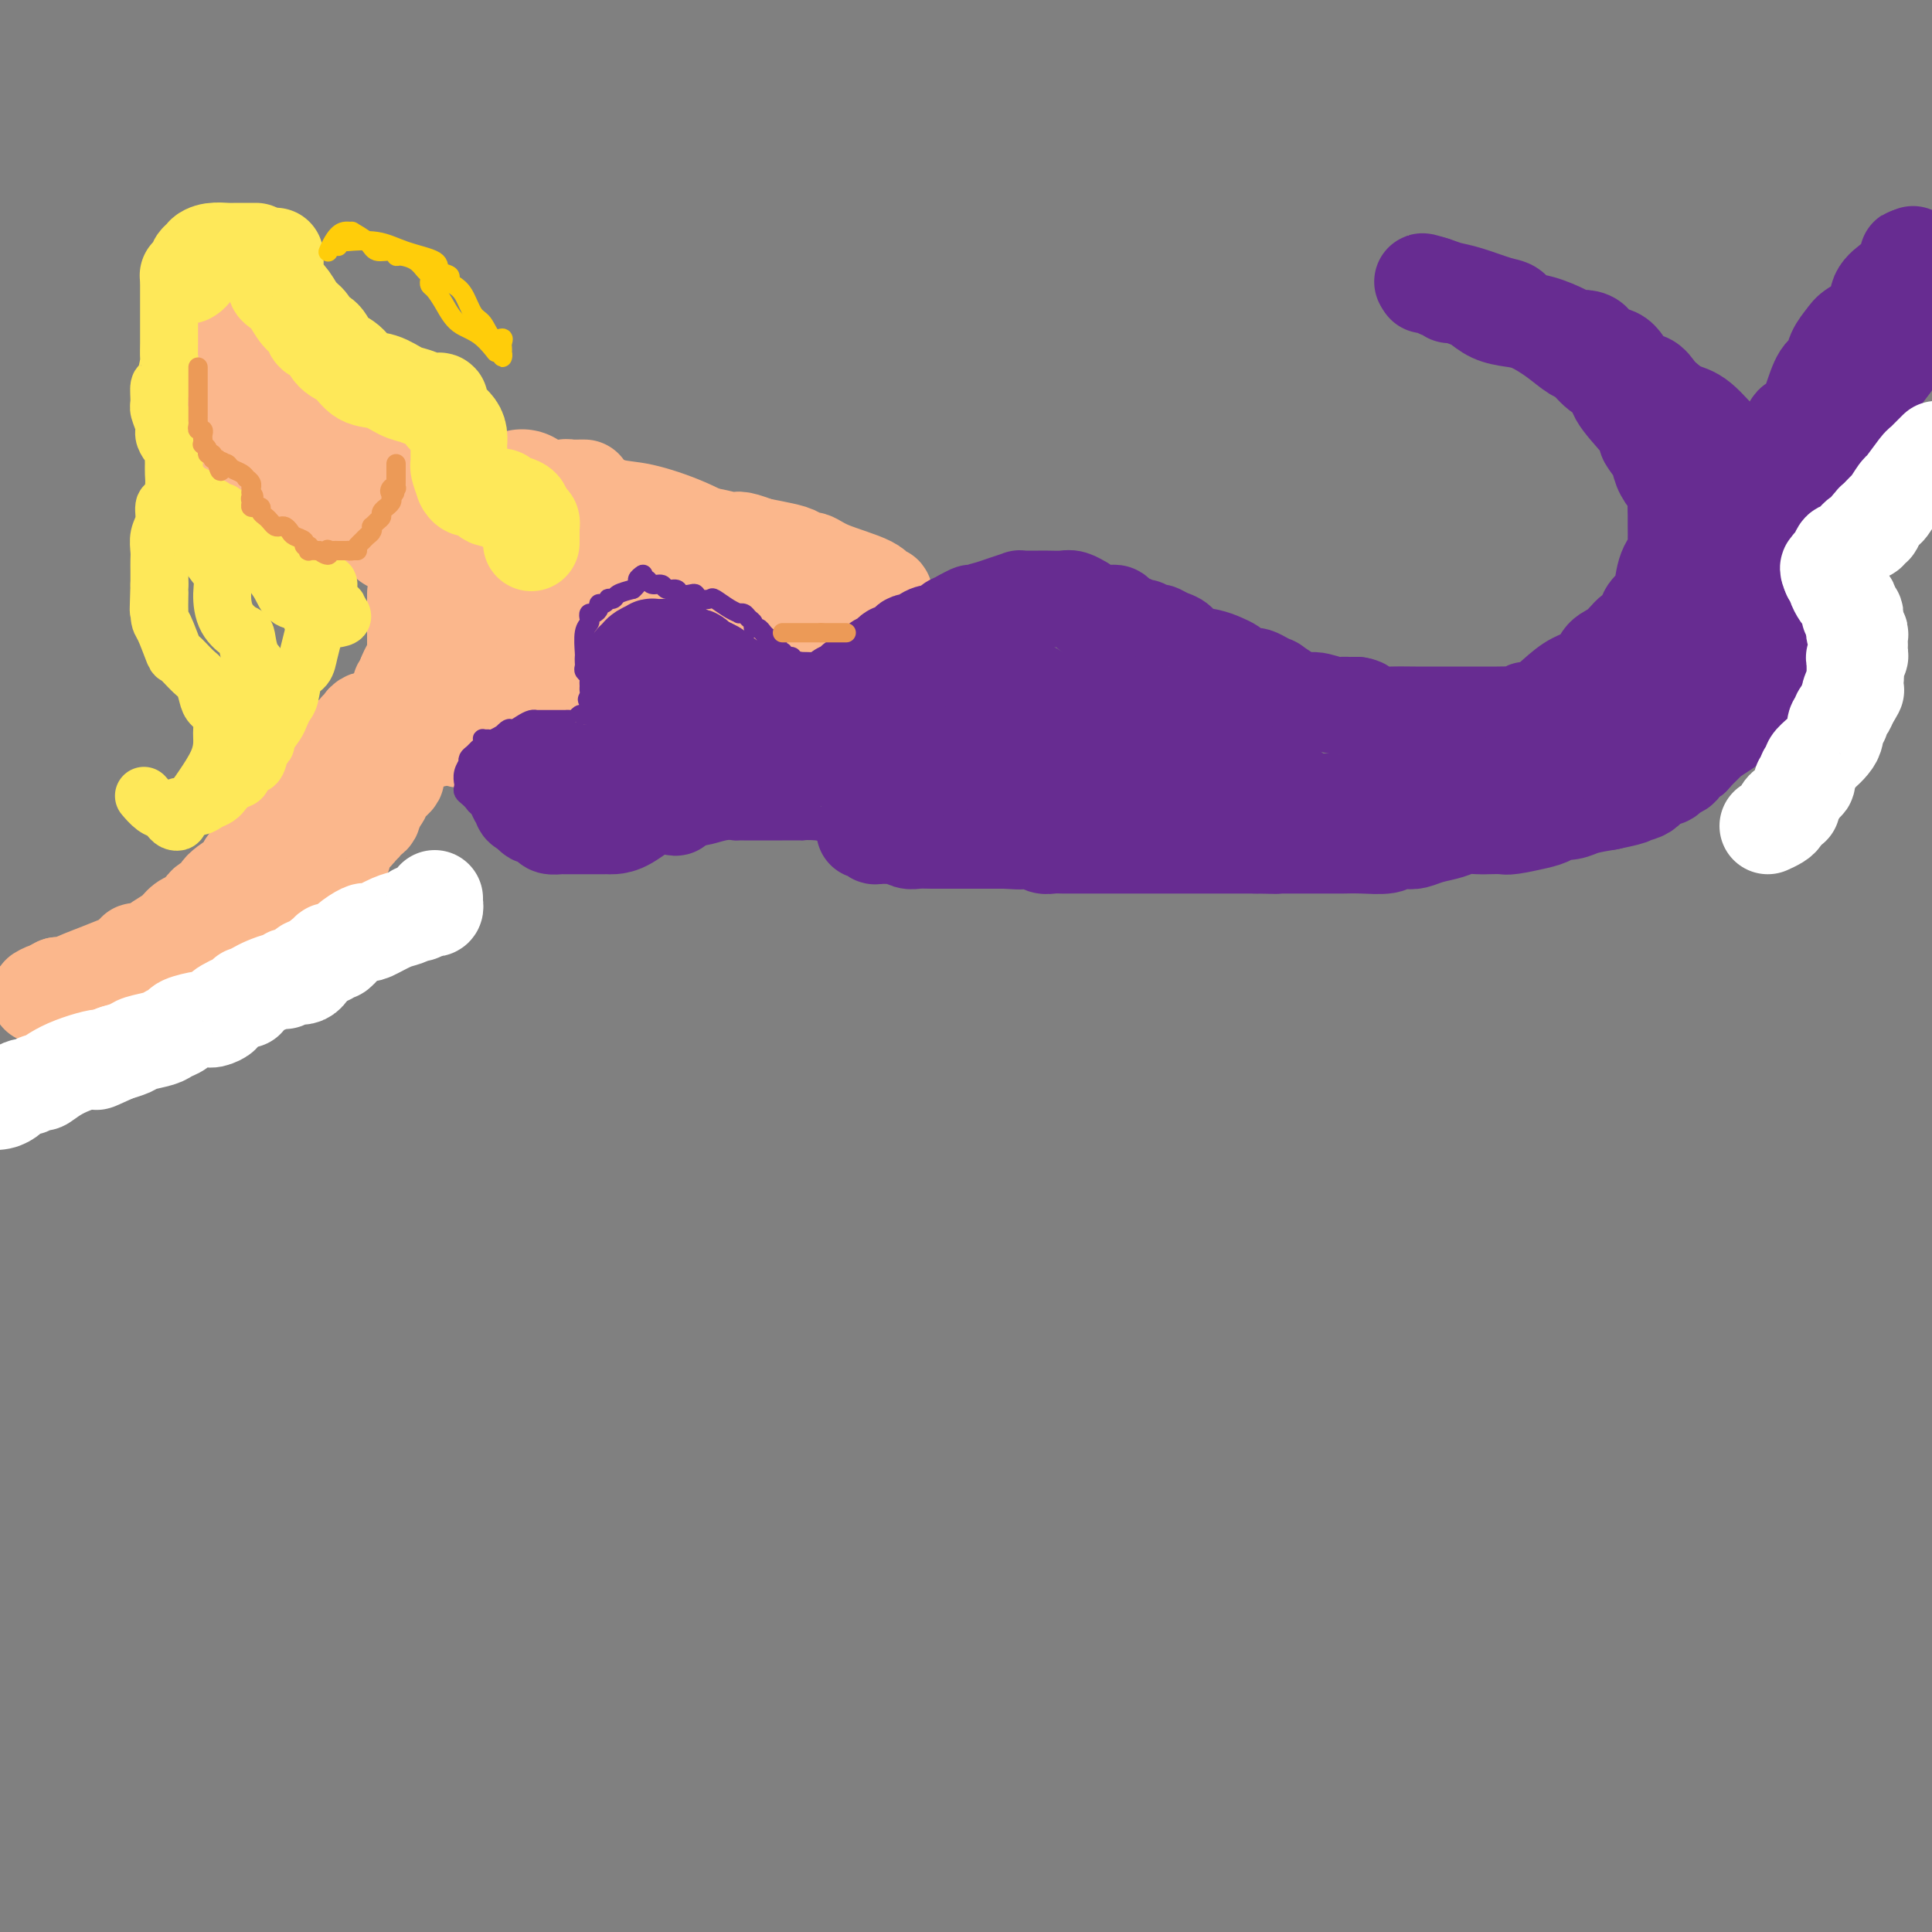 <svg viewBox='0 0 400 400' version='1.1' xmlns='http://www.w3.org/2000/svg' xmlns:xlink='http://www.w3.org/1999/xlink'><rect x="0" y="0" width="400" height="400" fill="#808080" stroke="none"/><g fill='none' stroke='rgb(251,183,140)' stroke-width='28' stroke-linecap='round' stroke-linejoin='round'><path d='M50,67c0.000,0.341 0.000,0.683 0,1c-0.000,0.317 -0.000,0.610 0,1c0.000,0.390 0.000,0.878 0,1c-0.000,0.122 -0.000,-0.122 0,0c0.000,0.122 0.000,0.610 0,1c-0.000,0.390 -0.000,0.682 0,1c0.000,0.318 0.000,0.663 0,1c-0.000,0.337 -0.000,0.668 0,1c0.000,0.332 0.000,0.666 0,1c-0.000,0.334 -0.000,0.667 0,1c0.000,0.333 0.000,0.667 0,1c-0.000,0.333 -0.001,0.666 0,1c0.001,0.334 0.003,0.668 0,1c-0.003,0.332 -0.012,0.663 0,1c0.012,0.337 0.046,0.679 0,1c-0.046,0.321 -0.171,0.622 0,1c0.171,0.378 0.638,0.832 1,1c0.362,0.168 0.619,0.048 1,0c0.381,-0.048 0.887,-0.024 1,0c0.113,0.024 -0.165,0.048 0,0c0.165,-0.048 0.775,-0.167 1,0c0.225,0.167 0.064,0.619 0,1c-0.064,0.381 -0.032,0.690 0,1'/><path d='M54,85c0.619,0.626 0.166,0.693 0,1c-0.166,0.307 -0.045,0.856 0,1c0.045,0.144 0.015,-0.116 0,0c-0.015,0.116 -0.015,0.609 0,1c0.015,0.391 0.047,0.680 0,1c-0.047,0.320 -0.171,0.672 0,1c0.171,0.328 0.637,0.630 1,1c0.363,0.370 0.623,0.806 1,1c0.377,0.194 0.872,0.147 1,0c0.128,-0.147 -0.109,-0.393 0,0c0.109,0.393 0.565,1.425 1,2c0.435,0.575 0.848,0.693 1,1c0.152,0.307 0.043,0.802 0,1c-0.043,0.198 -0.022,0.099 0,0'/><path d='M59,96c0.935,1.654 0.773,0.289 1,0c0.227,-0.289 0.845,0.497 1,1c0.155,0.503 -0.151,0.723 0,1c0.151,0.277 0.761,0.610 1,1c0.239,0.390 0.106,0.837 0,1c-0.106,0.163 -0.187,0.041 0,0c0.187,-0.041 0.642,0.000 1,0c0.358,-0.000 0.618,-0.041 1,0c0.382,0.041 0.886,0.165 1,0c0.114,-0.165 -0.163,-0.619 0,-1c0.163,-0.381 0.765,-0.690 1,-1c0.235,-0.310 0.102,-0.622 0,-1c-0.102,-0.378 -0.172,-0.822 0,-1c0.172,-0.178 0.586,-0.089 1,0'/><path d='M67,96c0.845,-0.807 0.959,-0.825 1,-1c0.041,-0.175 0.011,-0.509 0,-1c-0.011,-0.491 -0.003,-1.140 0,-1c0.003,0.140 0.002,1.070 0,2'/><path d='M68,95c-0.315,0.069 -1.602,0.740 0,1c1.602,0.260 6.093,0.107 8,0c1.907,-0.107 1.229,-0.169 1,0c-0.229,0.169 -0.009,0.570 0,1c0.009,0.430 -0.194,0.888 0,1c0.194,0.112 0.783,-0.124 1,0c0.217,0.124 0.062,0.607 0,1c-0.062,0.393 -0.031,0.697 0,1'/><path d='M78,100c0.079,0.860 -0.725,1.011 -1,1c-0.275,-0.011 -0.021,-0.185 0,0c0.021,0.185 -0.190,0.730 0,1c0.190,0.270 0.782,0.265 1,0c0.218,-0.265 0.062,-0.790 0,-1c-0.062,-0.210 -0.031,-0.105 0,0'/><path d='M78,101c0.034,0.332 0.118,0.663 0,1c-0.118,0.337 -0.439,0.682 0,1c0.439,0.318 1.638,0.610 2,1c0.362,0.390 -0.113,0.878 0,1c0.113,0.122 0.814,-0.122 1,0c0.186,0.122 -0.142,0.610 0,1c0.142,0.390 0.755,0.683 1,1c0.245,0.317 0.123,0.659 0,1'/><path d='M82,108c0.802,1.305 0.807,1.067 1,1c0.193,-0.067 0.574,0.035 1,0c0.426,-0.035 0.899,-0.208 1,0c0.101,0.208 -0.169,0.798 0,1c0.169,0.202 0.776,0.016 1,0c0.224,-0.016 0.064,0.138 0,0c-0.064,-0.138 -0.032,-0.569 0,-1'/><path d='M86,109c0.795,0.213 0.783,0.247 1,0c0.217,-0.247 0.663,-0.774 1,-1c0.337,-0.226 0.564,-0.152 1,0c0.436,0.152 1.081,0.380 2,0c0.919,-0.380 2.112,-1.370 3,-2c0.888,-0.630 1.470,-0.900 2,-1c0.530,-0.100 1.009,-0.028 1,0c-0.009,0.028 -0.504,0.014 -1,0'/><path d='M96,105c1.300,-0.619 -0.450,-0.166 -1,0c-0.550,0.166 0.099,0.043 0,0c-0.099,-0.043 -0.948,-0.008 -1,0c-0.052,0.008 0.693,-0.012 1,0c0.307,0.012 0.176,0.056 0,0c-0.176,-0.056 -0.397,-0.211 0,0c0.397,0.211 1.413,0.789 2,1c0.587,0.211 0.745,0.057 1,0c0.255,-0.057 0.607,-0.015 1,0c0.393,0.015 0.827,0.004 1,0c0.173,-0.004 0.087,-0.002 0,0'/><path d='M100,106c0.776,0.138 0.715,-0.015 1,0c0.285,0.015 0.916,0.200 1,0c0.084,-0.200 -0.380,-0.785 0,-1c0.380,-0.215 1.604,-0.062 2,0c0.396,0.062 -0.035,0.032 0,0c0.035,-0.032 0.535,-0.065 1,0c0.465,0.065 0.895,0.227 1,0c0.105,-0.227 -0.116,-0.844 0,-1c0.116,-0.156 0.570,0.150 1,0c0.430,-0.150 0.837,-0.757 1,-1c0.163,-0.243 0.081,-0.121 0,0'/></g>
<g fill='none' stroke='rgb(251,183,140)' stroke-width='20' stroke-linecap='round' stroke-linejoin='round'><path d='M86,123c-0.000,-0.089 -0.000,-0.177 0,0c0.000,0.177 0.000,0.621 0,1c-0.000,0.379 -0.000,0.693 0,1c0.000,0.307 0.000,0.607 0,1c-0.000,0.393 -0.000,0.878 0,1c0.000,0.122 0.000,-0.121 0,0c-0.000,0.121 -0.000,0.606 0,1c0.000,0.394 0.000,0.697 0,1c-0.000,0.303 -0.000,0.606 0,1c0.000,0.394 0.000,0.879 0,1c-0.000,0.121 -0.000,-0.123 0,0c0.000,0.123 0.000,0.611 0,1c-0.000,0.389 -0.000,0.678 0,1c0.000,0.322 0.001,0.678 0,1c-0.001,0.322 -0.003,0.610 0,1c0.003,0.390 0.012,0.881 0,1c-0.012,0.119 -0.044,-0.133 0,0c0.044,0.133 0.166,0.651 0,1c-0.166,0.349 -0.619,0.528 -1,1c-0.381,0.472 -0.691,1.236 -1,2'/><path d='M84,140c-0.250,3.096 0.125,2.336 0,2c-0.125,-0.336 -0.751,-0.249 -1,0c-0.249,0.249 -0.122,0.658 0,1c0.122,0.342 0.240,0.617 0,1c-0.240,0.383 -0.838,0.876 -1,1c-0.162,0.124 0.110,-0.120 0,0c-0.110,0.120 -0.603,0.606 -1,1c-0.397,0.394 -0.699,0.697 -1,1'/><path d='M80,147c-0.570,1.249 0.005,0.870 0,1c-0.005,0.130 -0.589,0.767 -1,1c-0.411,0.233 -0.649,0.062 -1,0c-0.351,-0.062 -0.816,-0.014 -1,0c-0.184,0.014 -0.087,-0.006 0,0c0.087,0.006 0.163,0.039 0,0c-0.163,-0.039 -0.565,-0.151 -1,0c-0.435,0.151 -0.904,0.566 -1,1c-0.096,0.434 0.182,0.886 0,1c-0.182,0.114 -0.823,-0.110 -1,0c-0.177,0.110 0.111,0.555 0,1c-0.111,0.445 -0.623,0.889 -1,1c-0.377,0.111 -0.621,-0.113 -1,0c-0.379,0.113 -0.893,0.563 -1,1c-0.107,0.437 0.192,0.861 0,1c-0.192,0.139 -0.876,-0.008 -1,0c-0.124,0.008 0.313,0.169 0,1c-0.313,0.831 -1.376,2.331 -2,3c-0.624,0.669 -0.807,0.508 -1,1c-0.193,0.492 -0.394,1.637 -1,2c-0.606,0.363 -1.615,-0.057 -2,0c-0.385,0.057 -0.145,0.592 0,1c0.145,0.408 0.193,0.689 0,1c-0.193,0.311 -0.629,0.650 -1,1c-0.371,0.350 -0.677,0.710 -1,1c-0.323,0.290 -0.664,0.512 -1,1c-0.336,0.488 -0.668,1.244 -1,2'/><path d='M60,169c-3.211,3.522 -1.238,1.325 -1,1c0.238,-0.325 -1.257,1.220 -2,2c-0.743,0.780 -0.732,0.793 -1,1c-0.268,0.207 -0.814,0.607 -1,1c-0.186,0.393 -0.012,0.780 0,1c0.012,0.220 -0.139,0.272 -1,1c-0.861,0.728 -2.434,2.131 -3,3c-0.566,0.869 -0.126,1.202 -1,2c-0.874,0.798 -3.060,2.059 -4,3c-0.940,0.941 -0.632,1.562 -1,2c-0.368,0.438 -1.411,0.694 -2,1c-0.589,0.306 -0.723,0.662 -1,1c-0.277,0.338 -0.696,0.656 -1,1c-0.304,0.344 -0.494,0.713 -1,1c-0.506,0.287 -1.327,0.494 -2,1c-0.673,0.506 -1.199,1.313 -2,2c-0.801,0.687 -1.879,1.255 -3,2c-1.121,0.745 -2.285,1.667 -3,2c-0.715,0.333 -0.980,0.077 -1,0c-0.020,-0.077 0.205,0.024 0,0c-0.205,-0.024 -0.839,-0.172 -1,0c-0.161,0.172 0.150,0.663 0,1c-0.150,0.337 -0.761,0.521 -2,1c-1.239,0.479 -3.105,1.253 -5,2c-1.895,0.747 -3.817,1.468 -5,2c-1.183,0.532 -1.626,0.874 -2,1c-0.374,0.126 -0.678,0.036 -1,0c-0.322,-0.036 -0.661,-0.018 -1,0'/><path d='M12,204c-3.915,1.944 -1.701,1.306 -1,1c0.701,-0.306 -0.110,-0.278 -1,0c-0.890,0.278 -1.860,0.807 -2,1c-0.140,0.193 0.549,0.052 1,0c0.451,-0.052 0.662,-0.014 1,0c0.338,0.014 0.801,0.005 1,0c0.199,-0.005 0.133,-0.005 0,0c-0.133,0.005 -0.334,0.015 0,0c0.334,-0.015 1.203,-0.056 2,0c0.797,0.056 1.522,0.207 2,0c0.478,-0.207 0.708,-0.774 1,-1c0.292,-0.226 0.646,-0.113 1,0'/><path d='M17,205c1.567,-0.106 0.983,0.130 1,0c0.017,-0.130 0.634,-0.627 1,-1c0.366,-0.373 0.480,-0.622 1,-1c0.520,-0.378 1.447,-0.884 2,-1c0.553,-0.116 0.731,0.160 1,0c0.269,-0.160 0.628,-0.754 1,-1c0.372,-0.246 0.755,-0.143 1,0c0.245,0.143 0.350,0.327 1,0c0.650,-0.327 1.846,-1.164 3,-2c1.154,-0.836 2.268,-1.672 3,-2c0.732,-0.328 1.082,-0.148 1,0c-0.082,0.148 -0.598,0.264 0,0c0.598,-0.264 2.308,-0.908 3,-1c0.692,-0.092 0.366,0.367 1,0c0.634,-0.367 2.228,-1.562 3,-2c0.772,-0.438 0.721,-0.121 1,0c0.279,0.121 0.887,0.047 1,0c0.113,-0.047 -0.268,-0.065 0,0c0.268,0.065 1.185,0.214 2,0c0.815,-0.214 1.528,-0.789 2,-1c0.472,-0.211 0.704,-0.057 1,0c0.296,0.057 0.656,0.016 1,0c0.344,-0.016 0.672,-0.008 1,0'/><path d='M49,193c5.385,-2.111 2.848,-1.388 2,-1c-0.848,0.388 -0.008,0.440 1,0c1.008,-0.440 2.183,-1.371 3,-2c0.817,-0.629 1.276,-0.956 2,-1c0.724,-0.044 1.713,0.195 2,0c0.287,-0.195 -0.127,-0.826 0,-1c0.127,-0.174 0.794,0.107 1,0c0.206,-0.107 -0.051,-0.603 0,-1c0.051,-0.397 0.410,-0.694 1,-1c0.590,-0.306 1.411,-0.622 2,-1c0.589,-0.378 0.947,-0.818 1,-1c0.053,-0.182 -0.198,-0.104 0,0c0.198,0.104 0.845,0.236 1,0c0.155,-0.236 -0.182,-0.838 0,-1c0.182,-0.162 0.884,0.116 1,0c0.116,-0.116 -0.355,-0.627 0,-1c0.355,-0.373 1.535,-0.610 2,-1c0.465,-0.390 0.215,-0.934 0,-1c-0.215,-0.066 -0.394,0.347 0,0c0.394,-0.347 1.362,-1.455 2,-2c0.638,-0.545 0.946,-0.527 1,-1c0.054,-0.473 -0.144,-1.437 0,-2c0.144,-0.563 0.631,-0.724 1,-1c0.369,-0.276 0.619,-0.665 1,-1c0.381,-0.335 0.894,-0.614 1,-1c0.106,-0.386 -0.195,-0.880 0,-1c0.195,-0.120 0.887,0.133 1,0c0.113,-0.133 -0.354,-0.651 0,-1c0.354,-0.349 1.530,-0.528 2,-1c0.470,-0.472 0.235,-1.236 0,-2'/><path d='M77,167c2.947,-3.582 1.314,-1.537 1,-1c-0.314,0.537 0.690,-0.433 1,-1c0.310,-0.567 -0.075,-0.729 0,-1c0.075,-0.271 0.608,-0.651 1,-1c0.392,-0.349 0.641,-0.668 1,-1c0.359,-0.332 0.828,-0.677 1,-1c0.172,-0.323 0.046,-0.626 0,-1c-0.046,-0.374 -0.013,-0.821 0,-1c0.013,-0.179 0.007,-0.089 0,0'/><path d='M105,104c0.305,-0.109 0.609,-0.219 1,0c0.391,0.219 0.868,0.766 1,1c0.132,0.234 -0.080,0.155 0,0c0.080,-0.155 0.452,-0.384 1,0c0.548,0.384 1.271,1.382 2,2c0.729,0.618 1.463,0.856 2,1c0.537,0.144 0.876,0.193 1,0c0.124,-0.193 0.033,-0.630 0,-1c-0.033,-0.370 -0.009,-0.674 0,-1c0.009,-0.326 0.002,-0.675 0,-1c-0.002,-0.325 -0.001,-0.626 0,-1c0.001,-0.374 0.000,-0.821 0,-1c-0.000,-0.179 -0.000,-0.089 0,0'/><path d='M113,103c-0.048,-1.000 -0.166,-0.999 0,-1c0.166,-0.001 0.618,-0.004 1,0c0.382,0.004 0.694,0.015 1,0c0.306,-0.015 0.607,-0.057 1,0c0.393,0.057 0.879,0.211 1,0c0.121,-0.211 -0.121,-0.789 0,-1c0.121,-0.211 0.607,-0.057 1,0c0.393,0.057 0.693,0.015 1,0c0.307,-0.015 0.621,-0.004 1,0c0.379,0.004 0.823,0.001 1,0c0.177,-0.001 0.089,-0.001 0,0'/><path d='M86,153c0.361,0.008 0.723,0.016 1,0c0.277,-0.016 0.470,-0.057 1,0c0.530,0.057 1.398,0.212 2,0c0.602,-0.212 0.940,-0.792 1,-1c0.060,-0.208 -0.158,-0.045 0,0c0.158,0.045 0.690,-0.027 1,0c0.310,0.027 0.397,0.152 1,0c0.603,-0.152 1.724,-0.580 2,-1c0.276,-0.420 -0.291,-0.830 0,-1c0.291,-0.170 1.440,-0.098 2,0c0.560,0.098 0.532,0.222 1,0c0.468,-0.222 1.434,-0.792 2,-1c0.566,-0.208 0.732,-0.055 1,0c0.268,0.055 0.638,0.011 1,0c0.362,-0.011 0.718,0.011 1,0c0.282,-0.011 0.491,-0.056 1,0c0.509,0.056 1.316,0.211 2,0c0.684,-0.211 1.243,-0.789 2,-1c0.757,-0.211 1.711,-0.057 3,0c1.289,0.057 2.912,0.015 4,0c1.088,-0.015 1.639,-0.004 2,0c0.361,0.004 0.532,0.001 1,0c0.468,-0.001 1.234,-0.001 2,0'/><path d='M120,148c5.340,-0.774 1.691,-0.207 1,0c-0.691,0.207 1.576,0.056 3,0c1.424,-0.056 2.005,-0.015 3,0c0.995,0.015 2.404,0.004 4,0c1.596,-0.004 3.381,-0.001 4,0c0.619,0.001 0.073,0.000 0,0c-0.073,-0.000 0.326,-0.000 1,0c0.674,0.000 1.621,0.000 2,0c0.379,-0.000 0.189,-0.000 0,0'/><path d='M91,149c0.048,-0.100 0.096,-0.200 0,0c-0.096,0.200 -0.336,0.699 0,1c0.336,0.301 1.249,0.404 2,1c0.751,0.596 1.341,1.684 2,2c0.659,0.316 1.388,-0.139 2,0c0.612,0.139 1.106,0.873 2,1c0.894,0.127 2.187,-0.354 3,0c0.813,0.354 1.144,1.544 2,2c0.856,0.456 2.235,0.179 3,0c0.765,-0.179 0.916,-0.258 1,0c0.084,0.258 0.103,0.854 1,1c0.897,0.146 2.673,-0.157 4,0c1.327,0.157 2.204,0.774 3,1c0.796,0.226 1.510,0.061 2,0c0.490,-0.061 0.756,-0.016 1,0c0.244,0.016 0.466,0.004 1,0c0.534,-0.004 1.378,-0.001 2,0c0.622,0.001 1.020,0.001 2,0c0.980,-0.001 2.542,-0.004 4,0c1.458,0.004 2.813,0.015 4,0c1.187,-0.015 2.205,-0.057 3,0c0.795,0.057 1.366,0.212 2,0c0.634,-0.212 1.330,-0.792 2,-1c0.670,-0.208 1.315,-0.045 2,0c0.685,0.045 1.410,-0.029 2,0c0.590,0.029 1.043,0.162 2,0c0.957,-0.162 2.416,-0.618 3,-1c0.584,-0.382 0.292,-0.691 0,-1'/><path d='M148,155c5.129,-0.482 1.951,-0.185 1,0c-0.951,0.185 0.323,0.260 1,0c0.677,-0.260 0.756,-0.854 1,-1c0.244,-0.146 0.653,0.157 1,0c0.347,-0.157 0.632,-0.773 1,-1c0.368,-0.227 0.819,-0.065 1,0c0.181,0.065 0.090,0.032 0,0'/><path d='M117,102c-0.204,-0.004 -0.408,-0.008 0,0c0.408,0.008 1.427,0.028 2,0c0.573,-0.028 0.699,-0.105 1,0c0.301,0.105 0.777,0.391 2,1c1.223,0.609 3.192,1.542 5,2c1.808,0.458 3.456,0.440 6,1c2.544,0.560 5.983,1.698 9,3c3.017,1.302 5.610,2.767 8,4c2.390,1.233 4.575,2.233 7,3c2.425,0.767 5.090,1.301 7,2c1.910,0.699 3.065,1.564 4,2c0.935,0.436 1.652,0.444 3,1c1.348,0.556 3.329,1.662 5,2c1.671,0.338 3.033,-0.090 4,0c0.967,0.090 1.541,0.699 2,1c0.459,0.301 0.804,0.296 1,0c0.196,-0.296 0.243,-0.882 0,-1c-0.243,-0.118 -0.776,0.232 -1,0c-0.224,-0.232 -0.139,-1.046 -2,-2c-1.861,-0.954 -5.669,-2.048 -8,-3c-2.331,-0.952 -3.185,-1.761 -4,-2c-0.815,-0.239 -1.589,0.090 -2,0c-0.411,-0.090 -0.457,-0.601 -1,-1c-0.543,-0.399 -1.584,-0.685 -3,-1c-1.416,-0.315 -3.208,-0.657 -5,-1'/><path d='M157,113c-4.901,-1.868 -4.152,-1.036 -5,-1c-0.848,0.036 -3.291,-0.722 -5,-1c-1.709,-0.278 -2.684,-0.075 -3,0c-0.316,0.075 0.028,0.022 0,0c-0.028,-0.022 -0.427,-0.014 -1,0c-0.573,0.014 -1.320,0.034 -2,0c-0.680,-0.034 -1.294,-0.122 -3,0c-1.706,0.122 -4.504,0.455 -7,1c-2.496,0.545 -4.690,1.301 -7,2c-2.310,0.699 -4.737,1.339 -7,2c-2.263,0.661 -4.363,1.343 -6,2c-1.637,0.657 -2.812,1.291 -4,2c-1.188,0.709 -2.391,1.495 -3,2c-0.609,0.505 -0.626,0.730 -1,1c-0.374,0.270 -1.106,0.584 -2,1c-0.894,0.416 -1.950,0.936 -4,3c-2.050,2.064 -5.094,5.674 -7,8c-1.906,2.326 -2.674,3.367 -3,4c-0.326,0.633 -0.208,0.857 0,1c0.208,0.143 0.507,0.206 1,0c0.493,-0.206 1.179,-0.680 2,-1c0.821,-0.320 1.778,-0.486 3,-1c1.222,-0.514 2.709,-1.375 4,-2c1.291,-0.625 2.387,-1.013 4,-2c1.613,-0.987 3.742,-2.574 5,-4c1.258,-1.426 1.647,-2.692 2,-4c0.353,-1.308 0.672,-2.660 1,-3c0.328,-0.340 0.664,0.330 1,1'/><path d='M110,124c1.575,-1.170 1.011,0.905 1,2c-0.011,1.095 0.531,1.211 1,2c0.469,0.789 0.863,2.251 1,3c0.137,0.749 0.015,0.783 0,1c-0.015,0.217 0.077,0.615 0,1c-0.077,0.385 -0.321,0.755 0,1c0.321,0.245 1.208,0.363 2,0c0.792,-0.363 1.490,-1.207 3,-3c1.510,-1.793 3.831,-4.534 6,-6c2.169,-1.466 4.187,-1.658 6,-2c1.813,-0.342 3.422,-0.834 4,-1c0.578,-0.166 0.127,-0.007 1,0c0.873,0.007 3.071,-0.138 5,0c1.929,0.138 3.588,0.559 5,1c1.412,0.441 2.578,0.900 3,1c0.422,0.100 0.101,-0.160 0,0c-0.101,0.160 0.017,0.740 0,1c-0.017,0.260 -0.169,0.199 0,1c0.169,0.801 0.659,2.463 0,4c-0.659,1.537 -2.467,2.948 -4,4c-1.533,1.052 -2.792,1.744 -4,2c-1.208,0.256 -2.366,0.076 -3,0c-0.634,-0.076 -0.743,-0.048 -1,0c-0.257,0.048 -0.660,0.117 -1,0c-0.340,-0.117 -0.616,-0.418 -1,-1c-0.384,-0.582 -0.876,-1.445 -1,-2c-0.124,-0.555 0.121,-0.803 0,-1c-0.121,-0.197 -0.606,-0.342 0,-1c0.606,-0.658 2.303,-1.829 4,-3'/><path d='M137,128c1.155,-1.426 2.543,-1.492 4,-2c1.457,-0.508 2.984,-1.458 4,-2c1.016,-0.542 1.520,-0.678 3,0c1.480,0.678 3.935,2.168 5,3c1.065,0.832 0.742,1.007 1,2c0.258,0.993 1.099,2.804 2,4c0.901,1.196 1.862,1.778 1,4c-0.862,2.222 -3.548,6.085 -7,8c-3.452,1.915 -7.670,1.884 -11,2c-3.330,0.116 -5.773,0.380 -8,0c-2.227,-0.380 -4.239,-1.404 -5,-2c-0.761,-0.596 -0.271,-0.764 0,-1c0.271,-0.236 0.321,-0.539 0,-1c-0.321,-0.461 -1.014,-1.080 0,-2c1.014,-0.920 3.736,-2.141 7,-3c3.264,-0.859 7.071,-1.354 11,-2c3.929,-0.646 7.981,-1.441 11,-2c3.019,-0.559 5.005,-0.881 6,-1c0.995,-0.119 0.999,-0.034 1,0c0.001,0.034 0.001,0.017 0,0'/></g>
<g fill='none' stroke='rgb(254,232,89)' stroke-width='20' stroke-linecap='round' stroke-linejoin='round'><path d='M57,53c0.001,0.355 0.002,0.710 0,1c-0.002,0.290 -0.009,0.513 0,1c0.009,0.487 0.032,1.236 0,2c-0.032,0.764 -0.121,1.541 0,2c0.121,0.459 0.451,0.599 1,1c0.549,0.401 1.316,1.061 2,2c0.684,0.939 1.285,2.157 2,3c0.715,0.843 1.546,1.313 2,2c0.454,0.687 0.533,1.592 1,2c0.467,0.408 1.324,0.318 2,1c0.676,0.682 1.171,2.137 2,3c0.829,0.863 1.993,1.134 3,2c1.007,0.866 1.859,2.327 3,3c1.141,0.673 2.573,0.558 4,1c1.427,0.442 2.851,1.441 4,2c1.149,0.559 2.023,0.677 3,1c0.977,0.323 2.058,0.849 3,1c0.942,0.151 1.745,-0.073 2,0c0.255,0.073 -0.037,0.444 0,1c0.037,0.556 0.402,1.296 1,2c0.598,0.704 1.428,1.372 2,2c0.572,0.628 0.885,1.215 1,2c0.115,0.785 0.031,1.769 0,2c-0.031,0.231 -0.009,-0.290 0,0c0.009,0.290 0.005,1.393 0,2c-0.005,0.607 -0.012,0.719 0,1c0.012,0.281 0.042,0.729 0,1c-0.042,0.271 -0.155,0.363 0,1c0.155,0.637 0.577,1.818 1,3'/><path d='M96,100c0.896,1.963 2.135,0.870 3,1c0.865,0.130 1.357,1.484 2,2c0.643,0.516 1.438,0.193 2,0c0.562,-0.193 0.892,-0.255 1,0c0.108,0.255 -0.007,0.829 0,1c0.007,0.171 0.135,-0.061 1,0c0.865,0.061 2.466,0.413 3,1c0.534,0.587 -0.001,1.408 0,2c0.001,0.592 0.536,0.954 1,1c0.464,0.046 0.856,-0.225 1,0c0.144,0.225 0.039,0.947 0,1c-0.039,0.053 -0.010,-0.563 0,0c0.010,0.563 0.003,2.304 0,3c-0.003,0.696 -0.001,0.348 0,0'/><path d='M53,52c-0.359,-0.000 -0.718,-0.001 -1,0c-0.282,0.001 -0.486,0.003 -1,0c-0.514,-0.003 -1.338,-0.011 -2,0c-0.662,0.011 -1.161,0.040 -2,0c-0.839,-0.040 -2.017,-0.148 -3,0c-0.983,0.148 -1.770,0.551 -2,1c-0.230,0.449 0.096,0.943 0,1c-0.096,0.057 -0.614,-0.325 -1,0c-0.386,0.325 -0.640,1.355 -1,2c-0.360,0.645 -0.828,0.904 -1,1c-0.172,0.096 -0.049,0.027 0,0c0.049,-0.027 0.025,-0.014 0,0'/></g>
<g fill='none' stroke='rgb(254,232,89)' stroke-width='12' stroke-linecap='round' stroke-linejoin='round'><path d='M35,59c0.000,0.288 0.000,0.576 0,1c-0.000,0.424 -0.000,0.985 0,1c0.000,0.015 0.000,-0.517 0,0c-0.000,0.517 -0.000,2.083 0,3c0.000,0.917 0.001,1.184 0,2c-0.001,0.816 -0.003,2.181 0,3c0.003,0.819 0.011,1.092 0,2c-0.011,0.908 -0.041,2.449 0,3c0.041,0.551 0.154,0.110 0,1c-0.154,0.890 -0.573,3.110 -1,4c-0.427,0.890 -0.861,0.451 -1,1c-0.139,0.549 0.018,2.087 0,3c-0.018,0.913 -0.211,1.200 0,2c0.211,0.800 0.827,2.111 1,3c0.173,0.889 -0.097,1.355 0,2c0.097,0.645 0.562,1.471 1,2c0.438,0.529 0.850,0.763 1,1c0.150,0.237 0.037,0.477 0,1c-0.037,0.523 0.000,1.329 0,2c-0.000,0.671 -0.037,1.208 0,2c0.037,0.792 0.150,1.839 0,3c-0.150,1.161 -0.562,2.436 -1,3c-0.438,0.564 -0.902,0.416 -1,1c-0.098,0.584 0.170,1.901 0,3c-0.170,1.099 -0.778,1.981 -1,3c-0.222,1.019 -0.060,2.173 0,3c0.060,0.827 0.016,1.325 0,2c-0.016,0.675 -0.004,1.528 0,2c0.004,0.472 0.001,0.563 0,1c-0.001,0.437 -0.001,1.218 0,2'/><path d='M33,121c-0.301,9.829 -0.055,3.402 0,2c0.055,-1.402 -0.081,2.223 0,4c0.081,1.777 0.378,1.707 1,3c0.622,1.293 1.567,3.950 2,5c0.433,1.050 0.352,0.494 1,1c0.648,0.506 2.023,2.074 3,3c0.977,0.926 1.554,1.210 2,2c0.446,0.790 0.761,2.087 1,3c0.239,0.913 0.402,1.443 1,2c0.598,0.557 1.629,1.142 2,2c0.371,0.858 0.080,1.991 0,3c-0.080,1.009 0.052,1.895 0,3c-0.052,1.105 -0.286,2.429 -1,4c-0.714,1.571 -1.907,3.388 -3,5c-1.093,1.612 -2.086,3.017 -3,4c-0.914,0.983 -1.750,1.542 -2,2c-0.250,0.458 0.085,0.815 0,1c-0.085,0.185 -0.591,0.200 -1,0c-0.409,-0.200 -0.723,-0.614 -1,-1c-0.277,-0.386 -0.518,-0.743 -1,-1c-0.482,-0.257 -1.207,-0.415 -2,-1c-0.793,-0.585 -1.655,-1.596 -2,-2c-0.345,-0.404 -0.172,-0.202 0,0'/><path d='M65,130c0.097,0.052 0.195,0.104 0,1c-0.195,0.896 -0.682,2.634 -1,4c-0.318,1.366 -0.467,2.358 -1,3c-0.533,0.642 -1.451,0.933 -2,2c-0.549,1.067 -0.729,2.909 -1,4c-0.271,1.091 -0.632,1.431 -1,2c-0.368,0.569 -0.743,1.369 -1,2c-0.257,0.631 -0.396,1.094 -1,2c-0.604,0.906 -1.671,2.255 -2,3c-0.329,0.745 0.081,0.886 0,1c-0.081,0.114 -0.654,0.200 -1,1c-0.346,0.800 -0.464,2.313 -1,3c-0.536,0.687 -1.488,0.547 -2,1c-0.512,0.453 -0.584,1.497 -1,2c-0.416,0.503 -1.175,0.463 -2,1c-0.825,0.537 -1.714,1.650 -2,2c-0.286,0.350 0.032,-0.064 0,0c-0.032,0.064 -0.415,0.606 -1,1c-0.585,0.394 -1.372,0.642 -2,1c-0.628,0.358 -1.096,0.828 -2,1c-0.904,0.172 -2.243,0.046 -3,0c-0.757,-0.046 -0.930,-0.013 -1,0c-0.070,0.013 -0.035,0.007 0,0'/><path d='M42,114c0.371,-0.159 0.741,-0.318 1,0c0.259,0.318 0.405,1.112 1,2c0.595,0.888 1.637,1.870 2,3c0.363,1.130 0.046,2.407 0,4c-0.046,1.593 0.177,3.504 1,5c0.823,1.496 2.245,2.579 3,3c0.755,0.421 0.844,0.179 1,1c0.156,0.821 0.378,2.703 1,4c0.622,1.297 1.645,2.008 2,3c0.355,0.992 0.044,2.266 0,3c-0.044,0.734 0.181,0.928 0,1c-0.181,0.072 -0.766,0.020 -1,0c-0.234,-0.020 -0.117,-0.010 0,0'/><path d='M44,107c0.123,0.388 0.246,0.775 1,1c0.754,0.225 2.137,0.286 3,1c0.863,0.714 1.204,2.081 2,3c0.796,0.919 2.046,1.392 3,2c0.954,0.608 1.611,1.352 2,2c0.389,0.648 0.510,1.200 1,2c0.490,0.800 1.350,1.846 2,3c0.650,1.154 1.090,2.414 2,3c0.910,0.586 2.290,0.497 3,1c0.710,0.503 0.750,1.599 1,2c0.250,0.401 0.711,0.107 1,0c0.289,-0.107 0.407,-0.028 1,0c0.593,0.028 1.662,0.003 2,0c0.338,-0.003 -0.053,0.016 0,0c0.053,-0.016 0.550,-0.066 1,0c0.450,0.066 0.852,0.249 1,0c0.148,-0.249 0.042,-0.928 0,-1c-0.042,-0.072 -0.021,0.464 0,1'/><path d='M70,127c1.589,0.681 0.562,0.883 0,1c-0.562,0.117 -0.659,0.150 -1,0c-0.341,-0.150 -0.924,-0.484 -1,-1c-0.076,-0.516 0.357,-1.213 0,-2c-0.357,-0.787 -1.503,-1.665 -2,-2c-0.497,-0.335 -0.346,-0.129 0,0c0.346,0.129 0.887,0.179 1,0c0.113,-0.179 -0.200,-0.587 0,-1c0.200,-0.413 0.914,-0.832 1,-1c0.086,-0.168 -0.457,-0.084 -1,0'/><path d='M67,121c-0.760,-1.030 -1.159,-0.605 -2,-1c-0.841,-0.395 -2.123,-1.611 -3,-2c-0.877,-0.389 -1.349,0.050 -2,0c-0.651,-0.050 -1.480,-0.587 -2,-1c-0.520,-0.413 -0.731,-0.702 -1,-1c-0.269,-0.298 -0.596,-0.604 -1,-1c-0.404,-0.396 -0.885,-0.881 -1,-1c-0.115,-0.119 0.137,0.126 0,0c-0.137,-0.126 -0.663,-0.625 -1,-1c-0.337,-0.375 -0.486,-0.626 -1,-1c-0.514,-0.374 -1.395,-0.870 -2,-1c-0.605,-0.130 -0.936,0.105 -1,0c-0.064,-0.105 0.137,-0.550 0,-1c-0.137,-0.450 -0.614,-0.904 -1,-1c-0.386,-0.096 -0.681,0.166 -1,0c-0.319,-0.166 -0.663,-0.762 -1,-1c-0.337,-0.238 -0.669,-0.119 -1,0'/><path d='M46,108c-3.261,-2.173 -0.915,-1.104 0,-1c0.915,0.104 0.399,-0.756 0,-1c-0.399,-0.244 -0.681,0.128 -1,0c-0.319,-0.128 -0.676,-0.755 -1,-1c-0.324,-0.245 -0.615,-0.108 -1,0c-0.385,0.108 -0.864,0.188 -1,0c-0.136,-0.188 0.070,-0.643 0,-1c-0.070,-0.357 -0.415,-0.617 -1,-1c-0.585,-0.383 -1.411,-0.891 -2,-1c-0.589,-0.109 -0.942,0.181 -1,0c-0.058,-0.181 0.180,-0.832 0,-1c-0.180,-0.168 -0.779,0.147 -1,0c-0.221,-0.147 -0.063,-0.756 0,-1c0.063,-0.244 0.032,-0.122 0,0'/></g>
<g fill='none' stroke='rgb(236,154,87)' stroke-width='4' stroke-linecap='round' stroke-linejoin='round'><path d='M71,114c0.447,0.006 0.893,0.013 1,0c0.107,-0.013 -0.126,-0.045 0,0c0.126,0.045 0.612,0.167 1,0c0.388,-0.167 0.679,-0.623 1,-1c0.321,-0.377 0.674,-0.675 1,-1c0.326,-0.325 0.626,-0.679 1,-1c0.374,-0.321 0.822,-0.611 1,-1c0.178,-0.389 0.085,-0.877 0,-1c-0.085,-0.123 -0.162,0.121 0,0c0.162,-0.121 0.564,-0.606 1,-1c0.436,-0.394 0.905,-0.697 1,-1c0.095,-0.303 -0.185,-0.606 0,-1c0.185,-0.394 0.833,-0.879 1,-1c0.167,-0.121 -0.147,0.121 0,0c0.147,-0.121 0.756,-0.606 1,-1c0.244,-0.394 0.122,-0.697 0,-1'/><path d='M81,103c1.563,-1.868 0.471,-1.040 0,-1c-0.471,0.040 -0.322,-0.710 0,-1c0.322,-0.290 0.818,-0.119 1,0c0.182,0.119 0.049,0.187 0,0c-0.049,-0.187 -0.013,-0.628 0,-1c0.013,-0.372 0.003,-0.674 0,-1c-0.003,-0.326 -0.001,-0.676 0,-1c0.001,-0.324 0.000,-0.623 0,-1c-0.000,-0.377 -0.000,-0.832 0,-1c0.000,-0.168 0.000,-0.048 0,0c-0.000,0.048 -0.000,0.024 0,0'/><path d='M41,76c-0.000,0.341 -0.000,0.682 0,1c0.000,0.318 0.000,0.614 0,1c-0.000,0.386 -0.000,0.862 0,1c0.000,0.138 0.000,-0.061 0,0c-0.000,0.061 -0.000,0.383 0,1c0.000,0.617 0.000,1.528 0,2c-0.000,0.472 -0.000,0.504 0,1c0.000,0.496 0.000,1.456 0,2c-0.000,0.544 -0.001,0.672 0,1c0.001,0.328 0.004,0.858 0,1c-0.004,0.142 -0.015,-0.102 0,0c0.015,0.102 0.057,0.552 0,1c-0.057,0.448 -0.211,0.895 0,1c0.211,0.105 0.788,-0.130 1,0c0.212,0.130 0.061,0.626 0,1c-0.061,0.374 -0.032,0.626 0,1c0.032,0.374 0.065,0.870 0,1c-0.065,0.130 -0.229,-0.105 0,0c0.229,0.105 0.850,0.549 1,1c0.150,0.451 -0.170,0.908 0,1c0.170,0.092 0.829,-0.182 1,0c0.171,0.182 -0.146,0.818 0,1c0.146,0.182 0.756,-0.091 1,0c0.244,0.091 0.122,0.545 0,1'/><path d='M45,96c0.842,3.095 0.946,0.832 1,0c0.054,-0.832 0.060,-0.234 0,0c-0.060,0.234 -0.184,0.105 0,0c0.184,-0.105 0.675,-0.187 1,0c0.325,0.187 0.483,0.641 1,1c0.517,0.359 1.392,0.622 2,1c0.608,0.378 0.947,0.871 1,1c0.053,0.129 -0.182,-0.106 0,0c0.182,0.106 0.781,0.554 1,1c0.219,0.446 0.059,0.889 0,1c-0.059,0.111 -0.017,-0.111 0,0c0.017,0.111 0.008,0.556 0,1'/><path d='M52,102c1.078,1.110 0.274,0.886 0,1c-0.274,0.114 -0.017,0.566 0,1c0.017,0.434 -0.207,0.851 0,1c0.207,0.149 0.843,0.029 1,0c0.157,-0.029 -0.165,0.034 0,0c0.165,-0.034 0.818,-0.163 1,0c0.182,0.163 -0.106,0.618 0,1c0.106,0.382 0.606,0.690 1,1c0.394,0.310 0.683,0.622 1,1c0.317,0.378 0.661,0.822 1,1c0.339,0.178 0.673,0.089 1,0c0.327,-0.089 0.647,-0.177 1,0c0.353,0.177 0.739,0.621 1,1c0.261,0.379 0.396,0.694 1,1c0.604,0.306 1.677,0.604 2,1c0.323,0.396 -0.104,0.891 0,1c0.104,0.109 0.739,-0.167 1,0c0.261,0.167 0.147,0.776 0,1c-0.147,0.224 -0.328,0.064 0,0c0.328,-0.064 1.164,-0.032 2,0'/><path d='M66,114c2.632,1.856 2.211,0.497 2,0c-0.211,-0.497 -0.211,-0.133 0,0c0.211,0.133 0.635,0.036 1,0c0.365,-0.036 0.671,-0.010 1,0c0.329,0.010 0.680,0.003 1,0c0.320,-0.003 0.608,-0.001 1,0c0.392,0.001 0.889,0.000 1,0c0.111,-0.000 -0.162,-0.000 0,0c0.162,0.000 0.761,0.000 1,0c0.239,-0.000 0.120,-0.000 0,0'/></g>
<g fill='none' stroke='rgb(103,44,145)' stroke-width='4' stroke-linecap='round' stroke-linejoin='round'><path d='M96,162c0.030,0.164 0.060,0.328 0,0c-0.060,-0.328 -0.209,-1.149 0,-2c0.209,-0.851 0.777,-1.734 1,-2c0.223,-0.266 0.102,0.084 0,0c-0.102,-0.084 -0.185,-0.601 0,-1c0.185,-0.399 0.637,-0.681 1,-1c0.363,-0.319 0.636,-0.674 1,-1c0.364,-0.326 0.818,-0.623 1,-1c0.182,-0.377 0.093,-0.836 0,-1c-0.093,-0.164 -0.190,-0.034 0,0c0.190,0.034 0.667,-0.029 1,0c0.333,0.029 0.524,0.151 1,0c0.476,-0.151 1.238,-0.576 2,-1'/><path d='M104,152c1.597,-1.729 1.589,-1.052 2,-1c0.411,0.052 1.242,-0.522 2,-1c0.758,-0.478 1.444,-0.860 2,-1c0.556,-0.140 0.984,-0.038 1,0c0.016,0.038 -0.378,0.010 0,0c0.378,-0.010 1.530,-0.003 2,0c0.470,0.003 0.258,0.002 1,0c0.742,-0.002 2.436,-0.004 3,0c0.564,0.004 -0.004,0.015 0,0c0.004,-0.015 0.579,-0.057 1,0c0.421,0.057 0.687,0.212 1,0c0.313,-0.212 0.672,-0.792 1,-1c0.328,-0.208 0.624,-0.044 1,0c0.376,0.044 0.833,-0.030 1,0c0.167,0.030 0.045,0.166 0,0c-0.045,-0.166 -0.012,-0.632 0,-1c0.012,-0.368 0.003,-0.638 0,-1c-0.003,-0.362 -0.001,-0.818 0,-1c0.001,-0.182 0.000,-0.091 0,0'/><path d='M122,145c2.785,-1.035 0.746,-0.123 0,0c-0.746,0.123 -0.199,-0.544 0,-1c0.199,-0.456 0.050,-0.699 0,-1c-0.050,-0.301 0.001,-0.658 0,-1c-0.001,-0.342 -0.053,-0.669 0,-1c0.053,-0.331 0.210,-0.667 0,-1c-0.210,-0.333 -0.788,-0.664 -1,-1c-0.212,-0.336 -0.058,-0.678 0,-1c0.058,-0.322 0.019,-0.625 0,-1c-0.019,-0.375 -0.019,-0.821 0,-1c0.019,-0.179 0.057,-0.090 0,-1c-0.057,-0.910 -0.209,-2.817 0,-4c0.209,-1.183 0.778,-1.640 1,-2c0.222,-0.360 0.097,-0.622 0,-1c-0.097,-0.378 -0.167,-0.871 0,-1c0.167,-0.129 0.571,0.105 1,0c0.429,-0.105 0.885,-0.550 1,-1c0.115,-0.450 -0.109,-0.904 0,-1c0.109,-0.096 0.553,0.168 1,0c0.447,-0.168 0.899,-0.766 1,-1c0.101,-0.234 -0.148,-0.104 0,0c0.148,0.104 0.694,0.182 1,0c0.306,-0.182 0.373,-0.623 1,-1c0.627,-0.377 1.813,-0.688 3,-1'/><path d='M131,122c1.560,-1.321 0.958,-1.625 1,-2c0.042,-0.375 0.726,-0.821 1,-1c0.274,-0.179 0.137,-0.089 0,0'/><path d='M133,119c-0.098,0.455 -0.196,0.911 0,1c0.196,0.089 0.687,-0.187 1,0c0.313,0.187 0.450,0.838 1,1c0.550,0.162 1.513,-0.167 2,0c0.487,0.167 0.498,0.828 1,1c0.502,0.172 1.495,-0.146 2,0c0.505,0.146 0.521,0.758 1,1c0.479,0.242 1.422,0.116 2,0c0.578,-0.116 0.791,-0.221 1,0c0.209,0.221 0.414,0.767 1,1c0.586,0.233 1.554,0.154 2,0c0.446,-0.154 0.371,-0.382 1,0c0.629,0.382 1.961,1.373 3,2c1.039,0.627 1.785,0.889 2,1c0.215,0.111 -0.101,0.072 0,0c0.101,-0.072 0.618,-0.178 1,0c0.382,0.178 0.627,0.639 1,1c0.373,0.361 0.873,0.622 1,1c0.127,0.378 -0.121,0.875 0,1c0.121,0.125 0.609,-0.120 1,0c0.391,0.120 0.683,0.606 1,1c0.317,0.394 0.658,0.697 1,1'/><path d='M159,132c3.973,2.249 0.907,1.372 0,1c-0.907,-0.372 0.345,-0.240 1,0c0.655,0.240 0.714,0.586 1,1c0.286,0.414 0.798,0.895 1,1c0.202,0.105 0.093,-0.165 0,0c-0.093,0.165 -0.169,0.766 0,1c0.169,0.234 0.584,0.101 1,0c0.416,-0.101 0.833,-0.172 1,0c0.167,0.172 0.083,0.586 0,1'/><path d='M164,137c0.937,0.774 0.780,0.208 1,0c0.220,-0.208 0.819,-0.057 1,0c0.181,0.057 -0.055,0.019 0,0c0.055,-0.019 0.400,-0.019 1,0c0.600,0.019 1.456,0.058 2,0c0.544,-0.058 0.776,-0.212 1,0c0.224,0.212 0.442,0.789 1,1c0.558,0.211 1.458,0.057 2,0c0.542,-0.057 0.726,-0.016 1,0c0.274,0.016 0.637,0.008 1,0'/><path d='M175,138c1.707,0.171 0.474,0.098 0,0c-0.474,-0.098 -0.191,-0.222 1,0c1.191,0.222 3.288,0.791 4,1c0.712,0.209 0.037,0.060 0,0c-0.037,-0.060 0.563,-0.030 1,0c0.437,0.030 0.711,0.061 1,0c0.289,-0.061 0.592,-0.212 1,0c0.408,0.212 0.921,0.789 1,1c0.079,0.211 -0.277,0.057 0,0c0.277,-0.057 1.187,-0.015 2,0c0.813,0.015 1.527,0.004 2,0c0.473,-0.004 0.703,-0.001 1,0c0.297,0.001 0.661,0.000 1,0c0.339,-0.000 0.654,-0.000 1,0c0.346,0.000 0.725,0.000 1,0c0.275,-0.000 0.448,-0.000 1,0c0.552,0.000 1.483,0.000 2,0c0.517,-0.000 0.621,-0.000 1,0c0.379,0.000 1.033,0.000 1,0c-0.033,-0.000 -0.752,-0.000 0,0c0.752,0.000 2.976,0.000 4,0c1.024,-0.000 0.849,-0.000 2,0c1.151,0.000 3.628,0.000 5,0c1.372,-0.000 1.639,-0.000 2,0c0.361,0.000 0.818,0.000 1,0c0.182,-0.000 0.091,-0.000 0,0'/><path d='M211,140c5.460,0.249 1.109,-0.129 0,0c-1.109,0.129 1.022,0.767 2,1c0.978,0.233 0.802,0.063 1,0c0.198,-0.063 0.771,-0.018 1,0c0.229,0.018 0.115,0.009 0,0'/><path d='M96,163c-0.089,0.331 -0.177,0.662 0,1c0.177,0.338 0.621,0.682 1,1c0.379,0.318 0.693,0.610 1,1c0.307,0.390 0.607,0.878 1,1c0.393,0.122 0.879,-0.121 1,0c0.121,0.121 -0.123,0.606 0,1c0.123,0.394 0.614,0.696 1,1c0.386,0.304 0.666,0.610 1,1c0.334,0.390 0.720,0.864 1,1c0.280,0.136 0.452,-0.065 1,0c0.548,0.065 1.470,0.396 2,1c0.530,0.604 0.667,1.481 1,2c0.333,0.519 0.863,0.679 1,1c0.137,0.321 -0.118,0.804 0,1c0.118,0.196 0.610,0.105 1,0c0.390,-0.105 0.677,-0.224 1,0c0.323,0.224 0.681,0.792 1,1c0.319,0.208 0.599,0.056 1,0c0.401,-0.056 0.923,-0.015 1,0c0.077,0.015 -0.293,0.004 0,0c0.293,-0.004 1.247,-0.001 2,0c0.753,0.001 1.303,0.001 2,0c0.697,-0.001 1.540,-0.003 2,0c0.460,0.003 0.536,0.011 1,0c0.464,-0.011 1.317,-0.041 2,0c0.683,0.041 1.195,0.155 2,0c0.805,-0.155 1.902,-0.577 3,-1'/><path d='M127,176c2.620,-0.096 1.172,0.163 1,0c-0.172,-0.163 0.934,-0.748 2,-1c1.066,-0.252 2.093,-0.173 3,0c0.907,0.173 1.695,0.438 3,0c1.305,-0.438 3.128,-1.581 4,-2c0.872,-0.419 0.793,-0.116 1,0c0.207,0.116 0.699,0.045 1,0c0.301,-0.045 0.410,-0.065 1,0c0.590,0.065 1.661,0.213 3,0c1.339,-0.213 2.945,-0.789 4,-1c1.055,-0.211 1.558,-0.056 2,0c0.442,0.056 0.824,0.015 1,0c0.176,-0.015 0.146,-0.004 1,0c0.854,0.004 2.590,0.000 4,0c1.410,-0.000 2.492,0.003 4,0c1.508,-0.003 3.441,-0.011 4,0c0.559,0.011 -0.256,0.042 0,0c0.256,-0.042 1.584,-0.155 3,0c1.416,0.155 2.920,0.580 4,1c1.080,0.420 1.737,0.834 2,1c0.263,0.166 0.131,0.083 0,0'/></g>
<g fill='none' stroke='rgb(103,44,145)' stroke-width='20' stroke-linecap='round' stroke-linejoin='round'><path d='M130,140c0.422,-0.024 0.844,-0.048 1,0c0.156,0.048 0.045,0.167 0,0c-0.045,-0.167 -0.025,-0.622 0,-1c0.025,-0.378 0.053,-0.679 0,-1c-0.053,-0.321 -0.188,-0.660 0,-1c0.188,-0.340 0.698,-0.679 1,-1c0.302,-0.321 0.396,-0.622 1,-1c0.604,-0.378 1.720,-0.833 2,-1c0.280,-0.167 -0.275,-0.046 0,0c0.275,0.046 1.379,0.016 2,0c0.621,-0.016 0.758,-0.020 1,0c0.242,0.020 0.589,0.062 1,0c0.411,-0.062 0.888,-0.229 1,0c0.112,0.229 -0.139,0.853 0,1c0.139,0.147 0.670,-0.184 1,0c0.330,0.184 0.460,0.884 1,1c0.540,0.116 1.492,-0.354 2,0c0.508,0.354 0.574,1.530 1,2c0.426,0.470 1.213,0.235 2,0'/><path d='M147,138c1.787,0.787 1.256,0.753 1,1c-0.256,0.247 -0.237,0.774 0,1c0.237,0.226 0.690,0.151 1,0c0.310,-0.151 0.476,-0.377 1,0c0.524,0.377 1.405,1.359 2,2c0.595,0.641 0.905,0.943 1,1c0.095,0.057 -0.024,-0.129 0,0c0.024,0.129 0.191,0.574 1,1c0.809,0.426 2.258,0.832 3,1c0.742,0.168 0.776,0.098 1,0c0.224,-0.098 0.638,-0.222 1,0c0.362,0.222 0.674,0.791 1,1c0.326,0.209 0.668,0.059 1,0c0.332,-0.059 0.655,-0.026 1,0c0.345,0.026 0.713,0.044 1,0c0.287,-0.044 0.495,-0.152 1,0c0.505,0.152 1.309,0.562 2,1c0.691,0.438 1.270,0.902 2,1c0.730,0.098 1.610,-0.170 3,0c1.390,0.170 3.290,0.778 5,1c1.710,0.222 3.231,0.060 4,0c0.769,-0.060 0.787,-0.016 1,0c0.213,0.016 0.621,0.004 1,0c0.379,-0.004 0.731,-0.001 1,0c0.269,0.001 0.457,0.000 1,0c0.543,-0.000 1.441,-0.000 2,0c0.559,0.000 0.780,0.000 1,0'/><path d='M187,149c4.398,0.448 1.893,0.067 1,0c-0.893,-0.067 -0.173,0.178 0,0c0.173,-0.178 -0.202,-0.780 0,-1c0.202,-0.220 0.982,-0.059 1,0c0.018,0.059 -0.726,0.016 -1,0c-0.274,-0.016 -0.078,-0.005 0,0c0.078,0.005 0.039,0.002 0,0'/><path d='M174,143c0.447,-0.022 0.893,-0.043 1,0c0.107,0.043 -0.126,0.151 0,0c0.126,-0.151 0.612,-0.561 1,-1c0.388,-0.439 0.679,-0.906 1,-1c0.321,-0.094 0.674,0.186 1,0c0.326,-0.186 0.626,-0.837 1,-1c0.374,-0.163 0.821,0.163 1,0c0.179,-0.163 0.089,-0.813 0,-1c-0.089,-0.187 -0.178,0.091 0,0c0.178,-0.091 0.624,-0.551 1,-1c0.376,-0.449 0.682,-0.889 1,-1c0.318,-0.111 0.647,0.106 1,0c0.353,-0.106 0.728,-0.535 1,-1c0.272,-0.465 0.439,-0.964 1,-1c0.561,-0.036 1.515,0.392 2,0c0.485,-0.392 0.500,-1.606 1,-2c0.500,-0.394 1.486,0.030 2,0c0.514,-0.030 0.557,-0.515 1,-1c0.443,-0.485 1.284,-0.970 2,-1c0.716,-0.030 1.305,0.394 2,0c0.695,-0.394 1.495,-1.606 2,-2c0.505,-0.394 0.716,0.030 1,0c0.284,-0.030 0.642,-0.515 1,-1'/><path d='M199,128c4.012,-2.273 1.542,-0.455 1,0c-0.542,0.455 0.845,-0.452 2,-1c1.155,-0.548 2.078,-0.735 3,-1c0.922,-0.265 1.842,-0.607 3,-1c1.158,-0.393 2.553,-0.837 3,-1c0.447,-0.163 -0.053,-0.044 0,0c0.053,0.044 0.660,0.012 1,0c0.340,-0.012 0.412,-0.003 1,0c0.588,0.003 1.690,-0.000 2,0c0.310,0.000 -0.172,0.004 0,0c0.172,-0.004 0.998,-0.016 2,0c1.002,0.016 2.181,0.060 3,0c0.819,-0.060 1.279,-0.222 2,0c0.721,0.222 1.702,0.830 2,1c0.298,0.170 -0.089,-0.098 0,0c0.089,0.098 0.654,0.562 1,1c0.346,0.438 0.474,0.849 1,1c0.526,0.151 1.450,0.044 2,0c0.550,-0.044 0.728,-0.023 1,0c0.272,0.023 0.640,0.047 1,0c0.360,-0.047 0.712,-0.167 1,0c0.288,0.167 0.511,0.619 1,1c0.489,0.381 1.245,0.690 2,1'/><path d='M234,129c2.550,1.016 1.925,1.056 2,1c0.075,-0.056 0.849,-0.208 1,0c0.151,0.208 -0.321,0.776 0,1c0.321,0.224 1.435,0.105 2,0c0.565,-0.105 0.581,-0.197 1,0c0.419,0.197 1.242,0.683 2,1c0.758,0.317 1.450,0.466 2,1c0.550,0.534 0.959,1.452 2,2c1.041,0.548 2.713,0.725 4,1c1.287,0.275 2.190,0.648 3,1c0.810,0.352 1.527,0.683 2,1c0.473,0.317 0.704,0.620 1,1c0.296,0.380 0.659,0.836 1,1c0.341,0.164 0.660,0.034 1,0c0.340,-0.034 0.699,0.026 1,0c0.301,-0.026 0.542,-0.139 1,0c0.458,0.139 1.132,0.530 2,1c0.868,0.470 1.931,1.019 2,1c0.069,-0.019 -0.854,-0.608 0,0c0.854,0.608 3.486,2.412 5,3c1.514,0.588 1.911,-0.038 3,0c1.089,0.038 2.869,0.742 4,1c1.131,0.258 1.612,0.069 2,0c0.388,-0.069 0.681,-0.019 1,0c0.319,0.019 0.662,0.005 1,0c0.338,-0.005 0.669,-0.003 1,0'/><path d='M281,146c1.929,0.321 0.751,0.622 1,1c0.249,0.378 1.925,0.833 3,1c1.075,0.167 1.548,0.045 3,0c1.452,-0.045 3.884,-0.012 5,0c1.116,0.012 0.916,0.003 1,0c0.084,-0.003 0.450,-0.001 1,0c0.550,0.001 1.283,0.000 2,0c0.717,-0.000 1.417,-0.000 2,0c0.583,0.000 1.050,0.001 2,0c0.950,-0.001 2.383,-0.005 4,0c1.617,0.005 3.418,0.018 5,0c1.582,-0.018 2.944,-0.066 4,0c1.056,0.066 1.807,0.246 2,0c0.193,-0.246 -0.173,-0.918 0,-1c0.173,-0.082 0.885,0.427 2,0c1.115,-0.427 2.633,-1.790 4,-3c1.367,-1.210 2.582,-2.269 4,-3c1.418,-0.731 3.038,-1.136 4,-2c0.962,-0.864 1.265,-2.189 2,-3c0.735,-0.811 1.902,-1.110 3,-2c1.098,-0.890 2.126,-2.371 3,-3c0.874,-0.629 1.595,-0.405 2,-1c0.405,-0.595 0.494,-2.009 1,-3c0.506,-0.991 1.428,-1.560 2,-2c0.572,-0.440 0.794,-0.750 1,-2c0.206,-1.250 0.395,-3.439 1,-5c0.605,-1.561 1.626,-2.493 2,-3c0.374,-0.507 0.100,-0.590 0,-1c-0.100,-0.410 -0.027,-1.149 0,-2c0.027,-0.851 0.008,-1.815 0,-3c-0.008,-1.185 -0.004,-2.593 0,-4'/><path d='M347,105c0.506,-4.081 -0.227,-4.283 -1,-5c-0.773,-0.717 -1.584,-1.951 -2,-3c-0.416,-1.049 -0.438,-1.915 -1,-3c-0.562,-1.085 -1.665,-2.388 -2,-3c-0.335,-0.612 0.098,-0.533 0,-1c-0.098,-0.467 -0.726,-1.481 -2,-3c-1.274,-1.519 -3.193,-3.543 -4,-5c-0.807,-1.457 -0.500,-2.346 -1,-3c-0.500,-0.654 -1.806,-1.072 -3,-2c-1.194,-0.928 -2.275,-2.367 -3,-3c-0.725,-0.633 -1.093,-0.459 -2,-1c-0.907,-0.541 -2.355,-1.798 -4,-3c-1.645,-1.202 -3.489,-2.349 -5,-3c-1.511,-0.651 -2.688,-0.805 -4,-1c-1.312,-0.195 -2.757,-0.429 -4,-1c-1.243,-0.571 -2.283,-1.477 -3,-2c-0.717,-0.523 -1.109,-0.661 -2,-1c-0.891,-0.339 -2.279,-0.879 -3,-1c-0.721,-0.121 -0.776,0.178 -1,0c-0.224,-0.178 -0.618,-0.832 -1,-1c-0.382,-0.168 -0.752,0.151 -1,0c-0.248,-0.151 -0.375,-0.771 -1,-1c-0.625,-0.229 -1.750,-0.065 -2,0c-0.250,0.065 0.375,0.033 1,0'/><path d='M296,59c-3.162,-1.290 -0.568,-0.516 1,0c1.568,0.516 2.110,0.772 3,1c0.890,0.228 2.130,0.427 4,1c1.870,0.573 4.371,1.519 6,2c1.629,0.481 2.386,0.497 3,1c0.614,0.503 1.084,1.493 2,2c0.916,0.507 2.277,0.530 4,1c1.723,0.470 3.807,1.387 5,2c1.193,0.613 1.495,0.920 2,1c0.505,0.080 1.212,-0.069 2,0c0.788,0.069 1.657,0.357 2,1c0.343,0.643 0.161,1.642 1,2c0.839,0.358 2.699,0.073 4,1c1.301,0.927 2.042,3.064 3,4c0.958,0.936 2.134,0.670 3,1c0.866,0.330 1.422,1.255 2,2c0.578,0.745 1.178,1.309 2,2c0.822,0.691 1.865,1.510 3,2c1.135,0.490 2.361,0.651 4,2c1.639,1.349 3.692,3.885 5,5c1.308,1.115 1.870,0.807 2,1c0.130,0.193 -0.172,0.887 0,1c0.172,0.113 0.820,-0.354 1,0c0.180,0.354 -0.106,1.529 0,2c0.106,0.471 0.606,0.240 1,1c0.394,0.760 0.683,2.512 1,4c0.317,1.488 0.662,2.711 1,3c0.338,0.289 0.669,-0.355 1,-1'/><path d='M364,103c2.031,2.255 1.107,-0.107 1,-1c-0.107,-0.893 0.602,-0.317 1,-1c0.398,-0.683 0.483,-2.625 1,-4c0.517,-1.375 1.465,-2.184 2,-3c0.535,-0.816 0.657,-1.641 1,-2c0.343,-0.359 0.907,-0.254 1,-1c0.093,-0.746 -0.283,-2.345 0,-3c0.283,-0.655 1.227,-0.366 2,-1c0.773,-0.634 1.377,-2.190 2,-4c0.623,-1.810 1.267,-3.874 2,-5c0.733,-1.126 1.556,-1.315 2,-2c0.444,-0.685 0.509,-1.867 1,-3c0.491,-1.133 1.409,-2.219 2,-3c0.591,-0.781 0.855,-1.259 2,-2c1.145,-0.741 3.172,-1.746 4,-3c0.828,-1.254 0.456,-2.757 1,-4c0.544,-1.243 2.002,-2.225 3,-3c0.998,-0.775 1.536,-1.342 2,-2c0.464,-0.658 0.856,-1.408 1,-2c0.144,-0.592 0.041,-1.026 0,-1c-0.041,0.026 -0.021,0.513 0,1'/><path d='M395,54c2.330,-2.944 0.657,-0.803 0,1c-0.657,1.803 -0.296,3.269 0,4c0.296,0.731 0.526,0.729 0,2c-0.526,1.271 -1.809,3.817 -2,6c-0.191,2.183 0.709,4.004 0,6c-0.709,1.996 -3.026,4.166 -4,6c-0.974,1.834 -0.603,3.330 -1,5c-0.397,1.670 -1.560,3.512 -2,5c-0.440,1.488 -0.157,2.622 0,3c0.157,0.378 0.187,-0.001 0,0c-0.187,0.001 -0.592,0.381 -1,1c-0.408,0.619 -0.821,1.477 -1,2c-0.179,0.523 -0.125,0.712 0,1c0.125,0.288 0.321,0.675 0,2c-0.321,1.325 -1.158,3.588 -2,5c-0.842,1.412 -1.690,1.974 -2,3c-0.310,1.026 -0.083,2.516 0,3c0.083,0.484 0.022,-0.039 0,0c-0.022,0.039 -0.006,0.639 0,1c0.006,0.361 0.001,0.482 0,1c-0.001,0.518 0.001,1.434 0,2c-0.001,0.566 -0.004,0.784 0,1c0.004,0.216 0.015,0.431 0,1c-0.015,0.569 -0.057,1.492 0,2c0.057,0.508 0.211,0.600 0,1c-0.211,0.400 -0.788,1.108 -1,2c-0.212,0.892 -0.061,1.969 0,3c0.061,1.031 0.030,2.015 0,3'/><path d='M379,126c-0.155,3.268 -0.041,1.437 0,1c0.041,-0.437 0.011,0.518 0,1c-0.011,0.482 -0.003,0.489 0,1c0.003,0.511 0.001,1.525 0,2c-0.001,0.475 -0.000,0.409 0,1c0.000,0.591 0.000,1.837 0,3c-0.000,1.163 -0.000,2.244 0,3c0.000,0.756 0.001,1.189 0,2c-0.001,0.811 -0.003,2.001 0,3c0.003,0.999 0.011,1.808 0,2c-0.011,0.192 -0.041,-0.232 0,0c0.041,0.232 0.155,1.120 0,2c-0.155,0.880 -0.578,1.751 -1,2c-0.422,0.249 -0.845,-0.125 -1,0c-0.155,0.125 -0.044,0.750 0,1c0.044,0.250 0.022,0.125 0,0'/><path d='M179,172c0.455,-0.008 0.910,-0.016 1,0c0.090,0.016 -0.183,0.057 0,0c0.183,-0.057 0.824,-0.211 1,0c0.176,0.211 -0.111,0.789 0,1c0.111,0.211 0.621,0.057 1,0c0.379,-0.057 0.625,-0.016 1,0c0.375,0.016 0.877,0.008 1,0c0.123,-0.008 -0.134,-0.016 0,0c0.134,0.016 0.657,0.057 1,0c0.343,-0.057 0.505,-0.211 1,0c0.495,0.211 1.323,0.789 2,1c0.677,0.211 1.201,0.057 2,0c0.799,-0.057 1.871,-0.015 3,0c1.129,0.015 2.314,0.004 3,0c0.686,-0.004 0.872,-0.001 1,0c0.128,0.001 0.197,0.000 1,0c0.803,-0.000 2.339,-0.000 3,0c0.661,0.000 0.447,0.000 1,0c0.553,-0.000 1.872,-0.000 3,0c1.128,0.000 2.064,0.000 3,0'/><path d='M208,174c4.998,0.305 2.992,0.068 3,0c0.008,-0.068 2.032,0.034 3,0c0.968,-0.034 0.882,-0.205 1,0c0.118,0.205 0.439,0.787 1,1c0.561,0.213 1.361,0.057 2,0c0.639,-0.057 1.116,-0.015 2,0c0.884,0.015 2.176,0.004 3,0c0.824,-0.004 1.180,-0.001 2,0c0.820,0.001 2.104,0.000 3,0c0.896,-0.000 1.406,-0.000 2,0c0.594,0.000 1.273,0.000 2,0c0.727,-0.000 1.502,-0.000 2,0c0.498,0.000 0.719,0.000 1,0c0.281,-0.000 0.622,-0.000 1,0c0.378,0.000 0.794,0.000 1,0c0.206,-0.000 0.201,-0.000 1,0c0.799,0.000 2.401,0.000 4,0c1.599,-0.000 3.194,-0.000 4,0c0.806,0.000 0.824,0.000 1,0c0.176,-0.000 0.509,-0.000 1,0c0.491,0.000 1.140,0.000 2,0c0.860,-0.000 1.932,-0.000 3,0c1.068,0.000 2.132,0.000 3,0c0.868,-0.000 1.541,-0.000 2,0c0.459,0.000 0.702,0.000 1,0c0.298,-0.000 0.649,-0.000 1,0'/><path d='M260,175c8.077,0.155 2.269,0.041 1,0c-1.269,-0.041 2.002,-0.011 3,0c0.998,0.011 -0.276,0.003 0,0c0.276,-0.003 2.101,-0.001 3,0c0.899,0.001 0.871,0.000 1,0c0.129,-0.000 0.415,-0.000 1,0c0.585,0.000 1.469,-0.000 2,0c0.531,0.000 0.707,0.000 1,0c0.293,-0.000 0.702,-0.000 1,0c0.298,0.000 0.486,0.001 1,0c0.514,-0.001 1.355,-0.004 2,0c0.645,0.004 1.093,0.015 2,0c0.907,-0.015 2.273,-0.056 4,0c1.727,0.056 3.816,0.208 5,0c1.184,-0.208 1.465,-0.776 2,-1c0.535,-0.224 1.325,-0.102 2,0c0.675,0.102 1.234,0.185 2,0c0.766,-0.185 1.737,-0.638 3,-1c1.263,-0.362 2.818,-0.633 4,-1c1.182,-0.367 1.990,-0.830 3,-1c1.010,-0.170 2.220,-0.049 3,0c0.780,0.049 1.129,0.024 2,0c0.871,-0.024 2.262,-0.049 3,0c0.738,0.049 0.822,0.171 2,0c1.178,-0.171 3.449,-0.633 5,-1c1.551,-0.367 2.381,-0.637 3,-1c0.619,-0.363 1.028,-0.818 1,-1c-0.028,-0.182 -0.492,-0.090 0,0c0.492,0.090 1.940,0.178 3,0c1.060,-0.178 1.731,-0.622 3,-1c1.269,-0.378 3.134,-0.689 5,-1'/><path d='M333,166c7.573,-1.587 3.505,-1.055 3,-1c-0.505,0.055 2.552,-0.366 4,-1c1.448,-0.634 1.286,-1.479 2,-2c0.714,-0.521 2.303,-0.717 3,-1c0.697,-0.283 0.500,-0.652 1,-1c0.500,-0.348 1.696,-0.675 2,-1c0.304,-0.325 -0.285,-0.649 0,-1c0.285,-0.351 1.445,-0.727 2,-1c0.555,-0.273 0.504,-0.441 1,-1c0.496,-0.559 1.537,-1.509 2,-2c0.463,-0.491 0.348,-0.523 1,-1c0.652,-0.477 2.070,-1.401 3,-2c0.930,-0.599 1.371,-0.875 2,-2c0.629,-1.125 1.447,-3.098 2,-4c0.553,-0.902 0.841,-0.731 1,-1c0.159,-0.269 0.189,-0.978 1,-2c0.811,-1.022 2.402,-2.357 3,-3c0.598,-0.643 0.203,-0.595 0,-1c-0.203,-0.405 -0.213,-1.265 0,-2c0.213,-0.735 0.649,-1.347 1,-2c0.351,-0.653 0.616,-1.349 1,-2c0.384,-0.651 0.888,-1.259 1,-2c0.112,-0.741 -0.166,-1.616 0,-2c0.166,-0.384 0.777,-0.278 1,-1c0.223,-0.722 0.060,-2.274 0,-3c-0.060,-0.726 -0.016,-0.628 0,-1c0.016,-0.372 0.004,-1.216 0,-2c-0.004,-0.784 -0.001,-1.509 0,-2c0.001,-0.491 0.000,-0.748 0,-1c-0.000,-0.252 -0.000,-0.501 0,-1c0.000,-0.499 0.000,-1.250 0,-2'/><path d='M370,115c0.606,-3.893 0.121,-1.624 0,-1c-0.121,0.624 0.121,-0.397 0,-1c-0.121,-0.603 -0.605,-0.787 -1,-1c-0.395,-0.213 -0.700,-0.455 -1,0c-0.300,0.455 -0.597,1.607 -1,2c-0.403,0.393 -0.914,0.026 -1,0c-0.086,-0.026 0.253,0.289 0,1c-0.253,0.711 -1.098,1.818 -2,3c-0.902,1.182 -1.862,2.439 -3,4c-1.138,1.561 -2.456,3.425 -4,5c-1.544,1.575 -3.316,2.859 -5,4c-1.684,1.141 -3.280,2.139 -4,3c-0.720,0.861 -0.563,1.586 -1,2c-0.437,0.414 -1.467,0.516 -2,1c-0.533,0.484 -0.570,1.351 -1,2c-0.430,0.649 -1.253,1.082 -2,2c-0.747,0.918 -1.419,2.322 -2,3c-0.581,0.678 -1.073,0.631 -2,1c-0.927,0.369 -2.291,1.156 -3,2c-0.709,0.844 -0.763,1.746 -1,2c-0.237,0.254 -0.656,-0.140 -1,0c-0.344,0.140 -0.611,0.814 -1,1c-0.389,0.186 -0.898,-0.115 -1,0c-0.102,0.115 0.203,0.646 0,1c-0.203,0.354 -0.915,0.530 -2,1c-1.085,0.470 -2.542,1.235 -4,2'/><path d='M325,154c-2.600,1.814 -1.598,1.351 -2,2c-0.402,0.649 -2.206,2.412 -3,3c-0.794,0.588 -0.578,0.002 -1,0c-0.422,-0.002 -1.483,0.581 -2,1c-0.517,0.419 -0.489,0.672 -1,1c-0.511,0.328 -1.561,0.729 -3,1c-1.439,0.271 -3.268,0.413 -5,1c-1.732,0.587 -3.367,1.620 -4,2c-0.633,0.380 -0.266,0.105 -1,0c-0.734,-0.105 -2.570,-0.042 -3,0c-0.430,0.042 0.547,0.064 0,0c-0.547,-0.064 -2.618,-0.213 -4,0c-1.382,0.213 -2.075,0.789 -4,1c-1.925,0.211 -5.082,0.057 -7,0c-1.918,-0.057 -2.598,-0.018 -4,0c-1.402,0.018 -3.528,0.015 -5,0c-1.472,-0.015 -2.290,-0.043 -3,0c-0.710,0.043 -1.312,0.156 -2,0c-0.688,-0.156 -1.462,-0.581 -2,-1c-0.538,-0.419 -0.839,-0.833 -1,-1c-0.161,-0.167 -0.181,-0.089 -1,0c-0.819,0.089 -2.437,0.187 -3,0c-0.563,-0.187 -0.070,-0.660 -1,-1c-0.930,-0.340 -3.284,-0.546 -5,-1c-1.716,-0.454 -2.794,-1.155 -4,-2c-1.206,-0.845 -2.540,-1.835 -4,-2c-1.460,-0.165 -3.047,0.494 -4,0c-0.953,-0.494 -1.272,-2.141 -2,-3c-0.728,-0.859 -1.864,-0.929 -3,-1'/><path d='M241,154c-4.039,-1.659 -2.637,-0.808 -3,-1c-0.363,-0.192 -2.493,-1.428 -4,-2c-1.507,-0.572 -2.392,-0.482 -4,-1c-1.608,-0.518 -3.939,-1.645 -5,-2c-1.061,-0.355 -0.851,0.063 -1,0c-0.149,-0.063 -0.656,-0.605 -1,-1c-0.344,-0.395 -0.526,-0.641 -1,-1c-0.474,-0.359 -1.241,-0.831 -2,-1c-0.759,-0.169 -1.512,-0.034 -2,0c-0.488,0.034 -0.712,-0.032 -1,0c-0.288,0.032 -0.641,0.163 -1,0c-0.359,-0.163 -0.723,-0.618 -1,-1c-0.277,-0.382 -0.467,-0.691 -1,-1c-0.533,-0.309 -1.410,-0.619 -2,-1c-0.590,-0.381 -0.895,-0.833 -1,-1c-0.105,-0.167 -0.011,-0.047 0,0c0.011,0.047 -0.061,0.022 -1,0c-0.939,-0.022 -2.744,-0.041 -4,0c-1.256,0.041 -1.961,0.143 -3,1c-1.039,0.857 -2.412,2.468 -4,3c-1.588,0.532 -3.392,-0.016 -4,0c-0.608,0.016 -0.021,0.595 0,1c0.021,0.405 -0.524,0.637 -1,1c-0.476,0.363 -0.884,0.857 -1,1c-0.116,0.143 0.060,-0.064 0,0c-0.060,0.064 -0.356,0.399 -1,1c-0.644,0.601 -1.635,1.470 -2,2c-0.365,0.530 -0.104,0.723 0,1c0.104,0.277 0.052,0.639 0,1'/><path d='M190,153c-0.618,1.177 0.339,0.119 1,0c0.661,-0.119 1.028,0.700 2,1c0.972,0.300 2.550,0.080 6,0c3.450,-0.080 8.773,-0.022 12,0c3.227,0.022 4.358,0.006 7,0c2.642,-0.006 6.796,-0.002 10,0c3.204,0.002 5.458,0.000 7,0c1.542,-0.000 2.370,-0.000 3,0c0.630,0.000 1.060,0.000 2,0c0.940,-0.000 2.390,-0.000 4,0c1.610,0.000 3.379,0.000 5,0c1.621,-0.000 3.093,0.000 4,0c0.907,-0.000 1.247,-0.000 1,0c-0.247,0.000 -1.083,0.000 -2,0c-0.917,-0.000 -1.917,-0.000 -6,0c-4.083,0.000 -11.251,0.001 -16,0c-4.749,-0.001 -7.079,-0.002 -10,0c-2.921,0.002 -6.433,0.007 -9,0c-2.567,-0.007 -4.188,-0.027 -5,0c-0.812,0.027 -0.816,0.100 -1,0c-0.184,-0.100 -0.550,-0.373 -1,0c-0.450,0.373 -0.986,1.392 -2,2c-1.014,0.608 -2.507,0.804 -4,1'/><path d='M198,157c-2.075,0.812 -3.261,1.342 -5,2c-1.739,0.658 -4.030,1.444 -6,2c-1.970,0.556 -3.621,0.881 -5,1c-1.379,0.119 -2.488,0.032 -3,0c-0.512,-0.032 -0.427,-0.009 -1,0c-0.573,0.009 -1.802,0.002 -3,0c-1.198,-0.002 -2.363,-0.001 -3,0c-0.637,0.001 -0.746,0.001 -1,0c-0.254,-0.001 -0.652,-0.004 -1,0c-0.348,0.004 -0.647,0.015 -1,0c-0.353,-0.015 -0.760,-0.057 -1,0c-0.240,0.057 -0.314,0.211 -1,0c-0.686,-0.211 -1.984,-0.789 -3,-1c-1.016,-0.211 -1.751,-0.057 -2,0c-0.249,0.057 -0.011,0.015 0,0c0.011,-0.015 -0.206,-0.004 -1,0c-0.794,0.004 -2.167,0.001 -3,0c-0.833,-0.001 -1.127,-0.000 -2,0c-0.873,0.000 -2.324,0.000 -4,0c-1.676,-0.000 -3.578,-0.000 -5,0c-1.422,0.000 -2.364,0.000 -3,0c-0.636,-0.000 -0.966,-0.000 -1,0c-0.034,0.000 0.229,0.000 -1,0c-1.229,-0.000 -3.948,-0.000 -6,0c-2.052,0.000 -3.437,0.000 -5,0c-1.563,-0.000 -3.306,-0.000 -5,0c-1.694,0.000 -3.341,0.000 -4,0c-0.659,-0.000 -0.329,-0.000 0,0'/><path d='M122,161c-9.461,-0.381 -3.113,-0.834 -1,-1c2.113,-0.166 -0.008,-0.044 -1,0c-0.992,0.044 -0.856,0.012 -1,0c-0.144,-0.012 -0.567,-0.003 -1,0c-0.433,0.003 -0.875,0.001 -1,0c-0.125,-0.001 0.066,-0.001 0,0c-0.066,0.001 -0.388,0.003 -1,0c-0.612,-0.003 -1.513,-0.011 -2,0c-0.487,0.011 -0.560,0.041 -1,0c-0.440,-0.041 -1.246,-0.153 -2,0c-0.754,0.153 -1.457,0.569 -2,1c-0.543,0.431 -0.926,0.875 -1,1c-0.074,0.125 0.161,-0.069 0,0c-0.161,0.069 -0.717,0.400 -1,1c-0.283,0.600 -0.292,1.470 0,2c0.292,0.530 0.886,0.720 1,1c0.114,0.280 -0.253,0.652 0,1c0.253,0.348 1.127,0.674 2,1'/><path d='M110,168c0.269,1.265 0.440,0.927 1,1c0.560,0.073 1.508,0.555 2,1c0.492,0.445 0.528,0.851 1,1c0.472,0.149 1.381,0.040 2,0c0.619,-0.040 0.948,-0.011 1,0c0.052,0.011 -0.174,0.003 0,0c0.174,-0.003 0.747,-0.001 1,0c0.253,0.001 0.186,0.000 1,0c0.814,-0.000 2.509,-0.000 3,0c0.491,0.000 -0.220,0.000 0,0c0.220,-0.000 1.373,-0.001 2,0c0.627,0.001 0.729,0.003 1,0c0.271,-0.003 0.710,-0.011 1,0c0.290,0.011 0.432,0.043 1,0c0.568,-0.043 1.563,-0.159 3,-1c1.437,-0.841 3.317,-2.407 5,-3c1.683,-0.593 3.169,-0.215 4,0c0.831,0.215 1.007,0.265 1,0c-0.007,-0.265 -0.198,-0.845 0,-1c0.198,-0.155 0.786,0.114 1,0c0.214,-0.114 0.054,-0.610 0,-1c-0.054,-0.390 -0.000,-0.672 0,-1c0.000,-0.328 -0.052,-0.701 0,-1c0.052,-0.299 0.207,-0.525 0,-1c-0.207,-0.475 -0.777,-1.199 -1,-2c-0.223,-0.801 -0.098,-1.677 0,-2c0.098,-0.323 0.171,-0.092 0,0c-0.171,0.092 -0.585,0.046 -1,0'/><path d='M139,158c0.088,-1.521 0.308,-0.824 0,-1c-0.308,-0.176 -1.143,-1.224 -2,-2c-0.857,-0.776 -1.736,-1.279 -2,-2c-0.264,-0.721 0.086,-1.661 0,-2c-0.086,-0.339 -0.608,-0.077 -1,0c-0.392,0.077 -0.652,-0.032 -1,0c-0.348,0.032 -0.783,0.204 -1,0c-0.217,-0.204 -0.216,-0.786 0,-1c0.216,-0.214 0.645,-0.061 1,0c0.355,0.061 0.634,0.030 1,0c0.366,-0.030 0.819,-0.061 1,0c0.181,0.061 0.089,0.213 0,0c-0.089,-0.213 -0.175,-0.790 0,-1c0.175,-0.210 0.611,-0.054 1,0c0.389,0.054 0.729,0.007 1,0c0.271,-0.007 0.472,0.026 1,0c0.528,-0.026 1.383,-0.112 3,0c1.617,0.112 3.997,0.422 6,1c2.003,0.578 3.630,1.423 6,2c2.370,0.577 5.484,0.886 8,1c2.516,0.114 4.433,0.033 6,0c1.567,-0.033 2.783,-0.016 4,0'/><path d='M171,153c5.908,0.607 2.677,0.123 2,0c-0.677,-0.123 1.201,0.114 2,0c0.799,-0.114 0.518,-0.581 4,0c3.482,0.581 10.728,2.208 14,3c3.272,0.792 2.570,0.748 4,1c1.430,0.252 4.993,0.800 7,1c2.007,0.200 2.459,0.054 3,0c0.541,-0.054 1.170,-0.014 2,0c0.830,0.014 1.861,0.004 3,0c1.139,-0.004 2.386,-0.001 4,0c1.614,0.001 3.596,0.001 5,0c1.404,-0.001 2.228,-0.002 3,0c0.772,0.002 1.490,0.007 2,0c0.510,-0.007 0.812,-0.026 1,0c0.188,0.026 0.261,0.097 1,0c0.739,-0.097 2.145,-0.362 3,0c0.855,0.362 1.158,1.351 2,2c0.842,0.649 2.223,0.959 3,1c0.777,0.041 0.951,-0.185 1,0c0.049,0.185 -0.028,0.782 0,1c0.028,0.218 0.161,0.059 0,0c-0.161,-0.059 -0.618,-0.017 -1,0c-0.382,0.017 -0.691,0.008 -1,0'/><path d='M235,162c0.441,0.582 -0.455,0.038 -1,-1c-0.545,-1.038 -0.738,-2.570 -1,-3c-0.262,-0.430 -0.594,0.242 -1,0c-0.406,-0.242 -0.886,-1.397 -1,-2c-0.114,-0.603 0.139,-0.654 0,-1c-0.139,-0.346 -0.669,-0.986 -1,-2c-0.331,-1.014 -0.464,-2.401 -1,-4c-0.536,-1.599 -1.475,-3.409 -2,-4c-0.525,-0.591 -0.635,0.037 -1,0c-0.365,-0.037 -0.987,-0.739 -1,-1c-0.013,-0.261 0.581,-0.080 1,0c0.419,0.080 0.664,0.058 1,0c0.336,-0.058 0.765,-0.152 1,0c0.235,0.152 0.276,0.548 1,1c0.724,0.452 2.130,0.958 3,1c0.870,0.042 1.202,-0.381 2,0c0.798,0.381 2.061,1.564 3,2c0.939,0.436 1.554,0.125 2,0c0.446,-0.125 0.723,-0.062 1,0'/><path d='M240,148c2.244,0.467 1.356,0.133 1,0c-0.356,-0.133 -0.178,-0.067 0,0'/></g>
<g fill='none' stroke='rgb(255,255,255)' stroke-width='20' stroke-linecap='round' stroke-linejoin='round'><path d='M366,171c0.726,-0.331 1.453,-0.663 2,-1c0.547,-0.337 0.915,-0.680 1,-1c0.085,-0.320 -0.113,-0.618 0,-1c0.113,-0.382 0.537,-0.849 1,-1c0.463,-0.151 0.965,0.013 1,0c0.035,-0.013 -0.397,-0.203 0,-1c0.397,-0.797 1.622,-2.203 2,-3c0.378,-0.797 -0.091,-0.987 0,-1c0.091,-0.013 0.741,0.152 1,0c0.259,-0.152 0.128,-0.621 0,-1c-0.128,-0.379 -0.252,-0.668 0,-1c0.252,-0.332 0.881,-0.708 1,-1c0.119,-0.292 -0.270,-0.502 0,-1c0.270,-0.498 1.200,-1.286 2,-2c0.800,-0.714 1.468,-1.353 2,-2c0.532,-0.647 0.926,-1.301 1,-2c0.074,-0.699 -0.173,-1.443 0,-2c0.173,-0.557 0.767,-0.925 1,-1c0.233,-0.075 0.104,0.145 0,0c-0.104,-0.145 -0.182,-0.654 0,-1c0.182,-0.346 0.623,-0.527 1,-1c0.377,-0.473 0.688,-1.236 1,-2'/><path d='M383,145c2.569,-4.086 0.493,-1.301 0,-1c-0.493,0.301 0.599,-1.881 1,-3c0.401,-1.119 0.111,-1.175 0,-1c-0.111,0.175 -0.044,0.580 0,0c0.044,-0.580 0.064,-2.144 0,-3c-0.064,-0.856 -0.213,-1.003 0,-1c0.213,0.003 0.789,0.156 1,0c0.211,-0.156 0.058,-0.620 0,-1c-0.058,-0.380 -0.019,-0.675 0,-1c0.019,-0.325 0.019,-0.681 0,-1c-0.019,-0.319 -0.057,-0.601 0,-1c0.057,-0.399 0.208,-0.916 0,-1c-0.208,-0.084 -0.774,0.266 -1,0c-0.226,-0.266 -0.113,-1.146 0,-2c0.113,-0.854 0.227,-1.682 0,-2c-0.227,-0.318 -0.796,-0.127 -1,0c-0.204,0.127 -0.043,0.190 0,0c0.043,-0.190 -0.031,-0.632 0,-1c0.031,-0.368 0.167,-0.662 0,-1c-0.167,-0.338 -0.636,-0.720 -1,-1c-0.364,-0.280 -0.623,-0.456 -1,-1c-0.377,-0.544 -0.871,-1.454 -1,-2c-0.129,-0.546 0.106,-0.727 0,-1c-0.106,-0.273 -0.553,-0.636 -1,-1'/><path d='M379,119c-0.932,-2.097 -0.261,-1.340 0,-1c0.261,0.340 0.111,0.264 0,0c-0.111,-0.264 -0.185,-0.715 0,-1c0.185,-0.285 0.627,-0.405 1,-1c0.373,-0.595 0.676,-1.665 1,-2c0.324,-0.335 0.669,0.065 1,0c0.331,-0.065 0.648,-0.596 1,-1c0.352,-0.404 0.739,-0.682 1,-1c0.261,-0.318 0.396,-0.678 1,-1c0.604,-0.322 1.678,-0.607 2,-1c0.322,-0.393 -0.107,-0.892 0,-1c0.107,-0.108 0.750,0.177 1,0c0.250,-0.177 0.106,-0.817 0,-1c-0.106,-0.183 -0.173,0.091 0,0c0.173,-0.091 0.587,-0.545 1,-1'/><path d='M389,107c1.883,-2.127 1.590,-1.445 2,-2c0.410,-0.555 1.524,-2.347 2,-3c0.476,-0.653 0.315,-0.167 1,-1c0.685,-0.833 2.214,-2.986 3,-4c0.786,-1.014 0.827,-0.888 1,-1c0.173,-0.112 0.478,-0.460 1,-1c0.522,-0.540 1.261,-1.270 2,-2'/><path d='M90,186c-0.024,0.312 -0.047,0.623 0,1c0.047,0.377 0.166,0.819 0,1c-0.166,0.181 -0.617,0.100 -1,0c-0.383,-0.100 -0.696,-0.220 -1,0c-0.304,0.220 -0.597,0.779 -1,1c-0.403,0.221 -0.917,0.105 -1,0c-0.083,-0.105 0.265,-0.200 0,0c-0.265,0.200 -1.144,0.693 -2,1c-0.856,0.307 -1.689,0.428 -3,1c-1.311,0.572 -3.101,1.597 -4,2c-0.899,0.403 -0.909,0.185 -1,0c-0.091,-0.185 -0.263,-0.338 -1,0c-0.737,0.338 -2.039,1.166 -3,2c-0.961,0.834 -1.581,1.673 -2,2c-0.419,0.327 -0.637,0.143 -1,0c-0.363,-0.143 -0.870,-0.245 -1,0c-0.130,0.245 0.119,0.835 0,1c-0.119,0.165 -0.605,-0.096 -1,0c-0.395,0.096 -0.697,0.548 -1,1'/><path d='M66,199c-4.150,2.112 -2.525,0.891 -2,1c0.525,0.109 -0.051,1.549 -1,2c-0.949,0.451 -2.270,-0.087 -3,0c-0.730,0.087 -0.869,0.798 -1,1c-0.131,0.202 -0.256,-0.105 -1,0c-0.744,0.105 -2.108,0.621 -3,1c-0.892,0.379 -1.310,0.622 -2,1c-0.690,0.378 -1.650,0.893 -2,1c-0.350,0.107 -0.088,-0.193 0,0c0.088,0.193 0.003,0.879 0,1c-0.003,0.121 0.076,-0.322 -1,0c-1.076,0.322 -3.308,1.410 -4,2c-0.692,0.590 0.156,0.683 0,1c-0.156,0.317 -1.316,0.858 -2,1c-0.684,0.142 -0.891,-0.117 -2,0c-1.109,0.117 -3.120,0.609 -4,1c-0.880,0.391 -0.629,0.682 -1,1c-0.371,0.318 -1.364,0.663 -2,1c-0.636,0.337 -0.913,0.665 -2,1c-1.087,0.335 -2.982,0.677 -4,1c-1.018,0.323 -1.159,0.625 -2,1c-0.841,0.375 -2.383,0.821 -3,1c-0.617,0.179 -0.308,0.089 0,0'/><path d='M24,218c-6.831,3.094 -2.909,1.331 -3,1c-0.091,-0.331 -4.194,0.772 -7,2c-2.806,1.228 -4.314,2.581 -5,3c-0.686,0.419 -0.550,-0.095 -1,0c-0.450,0.095 -1.485,0.800 -2,1c-0.515,0.200 -0.511,-0.104 -1,0c-0.489,0.104 -1.471,0.615 -2,1c-0.529,0.385 -0.604,0.642 -1,1c-0.396,0.358 -1.113,0.817 -2,1c-0.887,0.183 -1.943,0.092 -3,0'/></g>
<g fill='none' stroke='rgb(236,154,87)' stroke-width='4' stroke-linecap='round' stroke-linejoin='round'><path d='M162,131c0.331,0.000 0.662,0.000 1,0c0.338,0.000 0.682,0.000 1,0c0.318,0.000 0.610,0.000 1,0c0.390,0.000 0.878,0.000 1,0c0.122,0.000 -0.122,0.000 0,0c0.122,0.000 0.610,0.000 1,0c0.390,0.000 0.682,0.000 1,0c0.318,0.000 0.662,0.000 1,0c0.338,0.000 0.669,0.000 1,0'/><path d='M170,131c1.478,0.000 1.174,0.000 1,0c-0.174,0.000 -0.218,0.000 0,0c0.218,0.000 0.698,0.000 1,0c0.302,0.000 0.428,0.000 1,0c0.572,0.000 1.592,0.000 2,0c0.408,0.000 0.204,0.000 0,0'/></g>
<g fill='none' stroke='rgb(255,205,10)' stroke-width='4' stroke-linecap='round' stroke-linejoin='round'><path d='M70,51c-0.122,-0.419 -0.244,-0.838 0,-1c0.244,-0.162 0.854,-0.066 1,0c0.146,0.066 -0.173,0.101 1,0c1.173,-0.101 3.839,-0.340 6,0c2.161,0.340 3.818,1.257 6,2c2.182,0.743 4.888,1.312 6,2c1.112,0.688 0.630,1.495 1,2c0.370,0.505 1.594,0.710 2,1c0.406,0.290 -0.004,0.667 0,1c0.004,0.333 0.423,0.623 1,1c0.577,0.377 1.311,0.843 2,2c0.689,1.157 1.333,3.007 2,4c0.667,0.993 1.356,1.131 2,2c0.644,0.869 1.245,2.470 2,3c0.755,0.530 1.666,-0.011 2,0c0.334,0.011 0.090,0.575 0,1c-0.090,0.425 -0.027,0.713 0,1c0.027,0.287 0.018,0.574 0,1c-0.018,0.426 -0.046,0.990 0,1c0.046,0.010 0.166,-0.536 0,-1c-0.166,-0.464 -0.619,-0.847 -1,-1c-0.381,-0.153 -0.691,-0.077 -1,0'/><path d='M102,72c1.666,2.461 -0.170,-0.387 -2,-2c-1.830,-1.613 -3.653,-1.990 -5,-3c-1.347,-1.010 -2.217,-2.652 -3,-4c-0.783,-1.348 -1.480,-2.402 -2,-3c-0.520,-0.598 -0.862,-0.741 -1,-1c-0.138,-0.259 -0.072,-0.634 0,-1c0.072,-0.366 0.149,-0.724 0,-1c-0.149,-0.276 -0.524,-0.470 -1,-1c-0.476,-0.530 -1.052,-1.394 -2,-2c-0.948,-0.606 -2.269,-0.952 -3,-1c-0.731,-0.048 -0.873,0.204 -1,0c-0.127,-0.204 -0.239,-0.863 -1,-1c-0.761,-0.137 -2.171,0.249 -3,0c-0.829,-0.249 -1.076,-1.133 -2,-2c-0.924,-0.867 -2.524,-1.717 -3,-2c-0.476,-0.283 0.174,0.001 0,0c-0.174,-0.001 -1.171,-0.288 -2,0c-0.829,0.288 -1.490,1.149 -2,2c-0.510,0.851 -0.868,1.691 -1,2c-0.132,0.309 -0.038,0.088 0,0c0.038,-0.088 0.019,-0.044 0,0'/></g>
</svg>